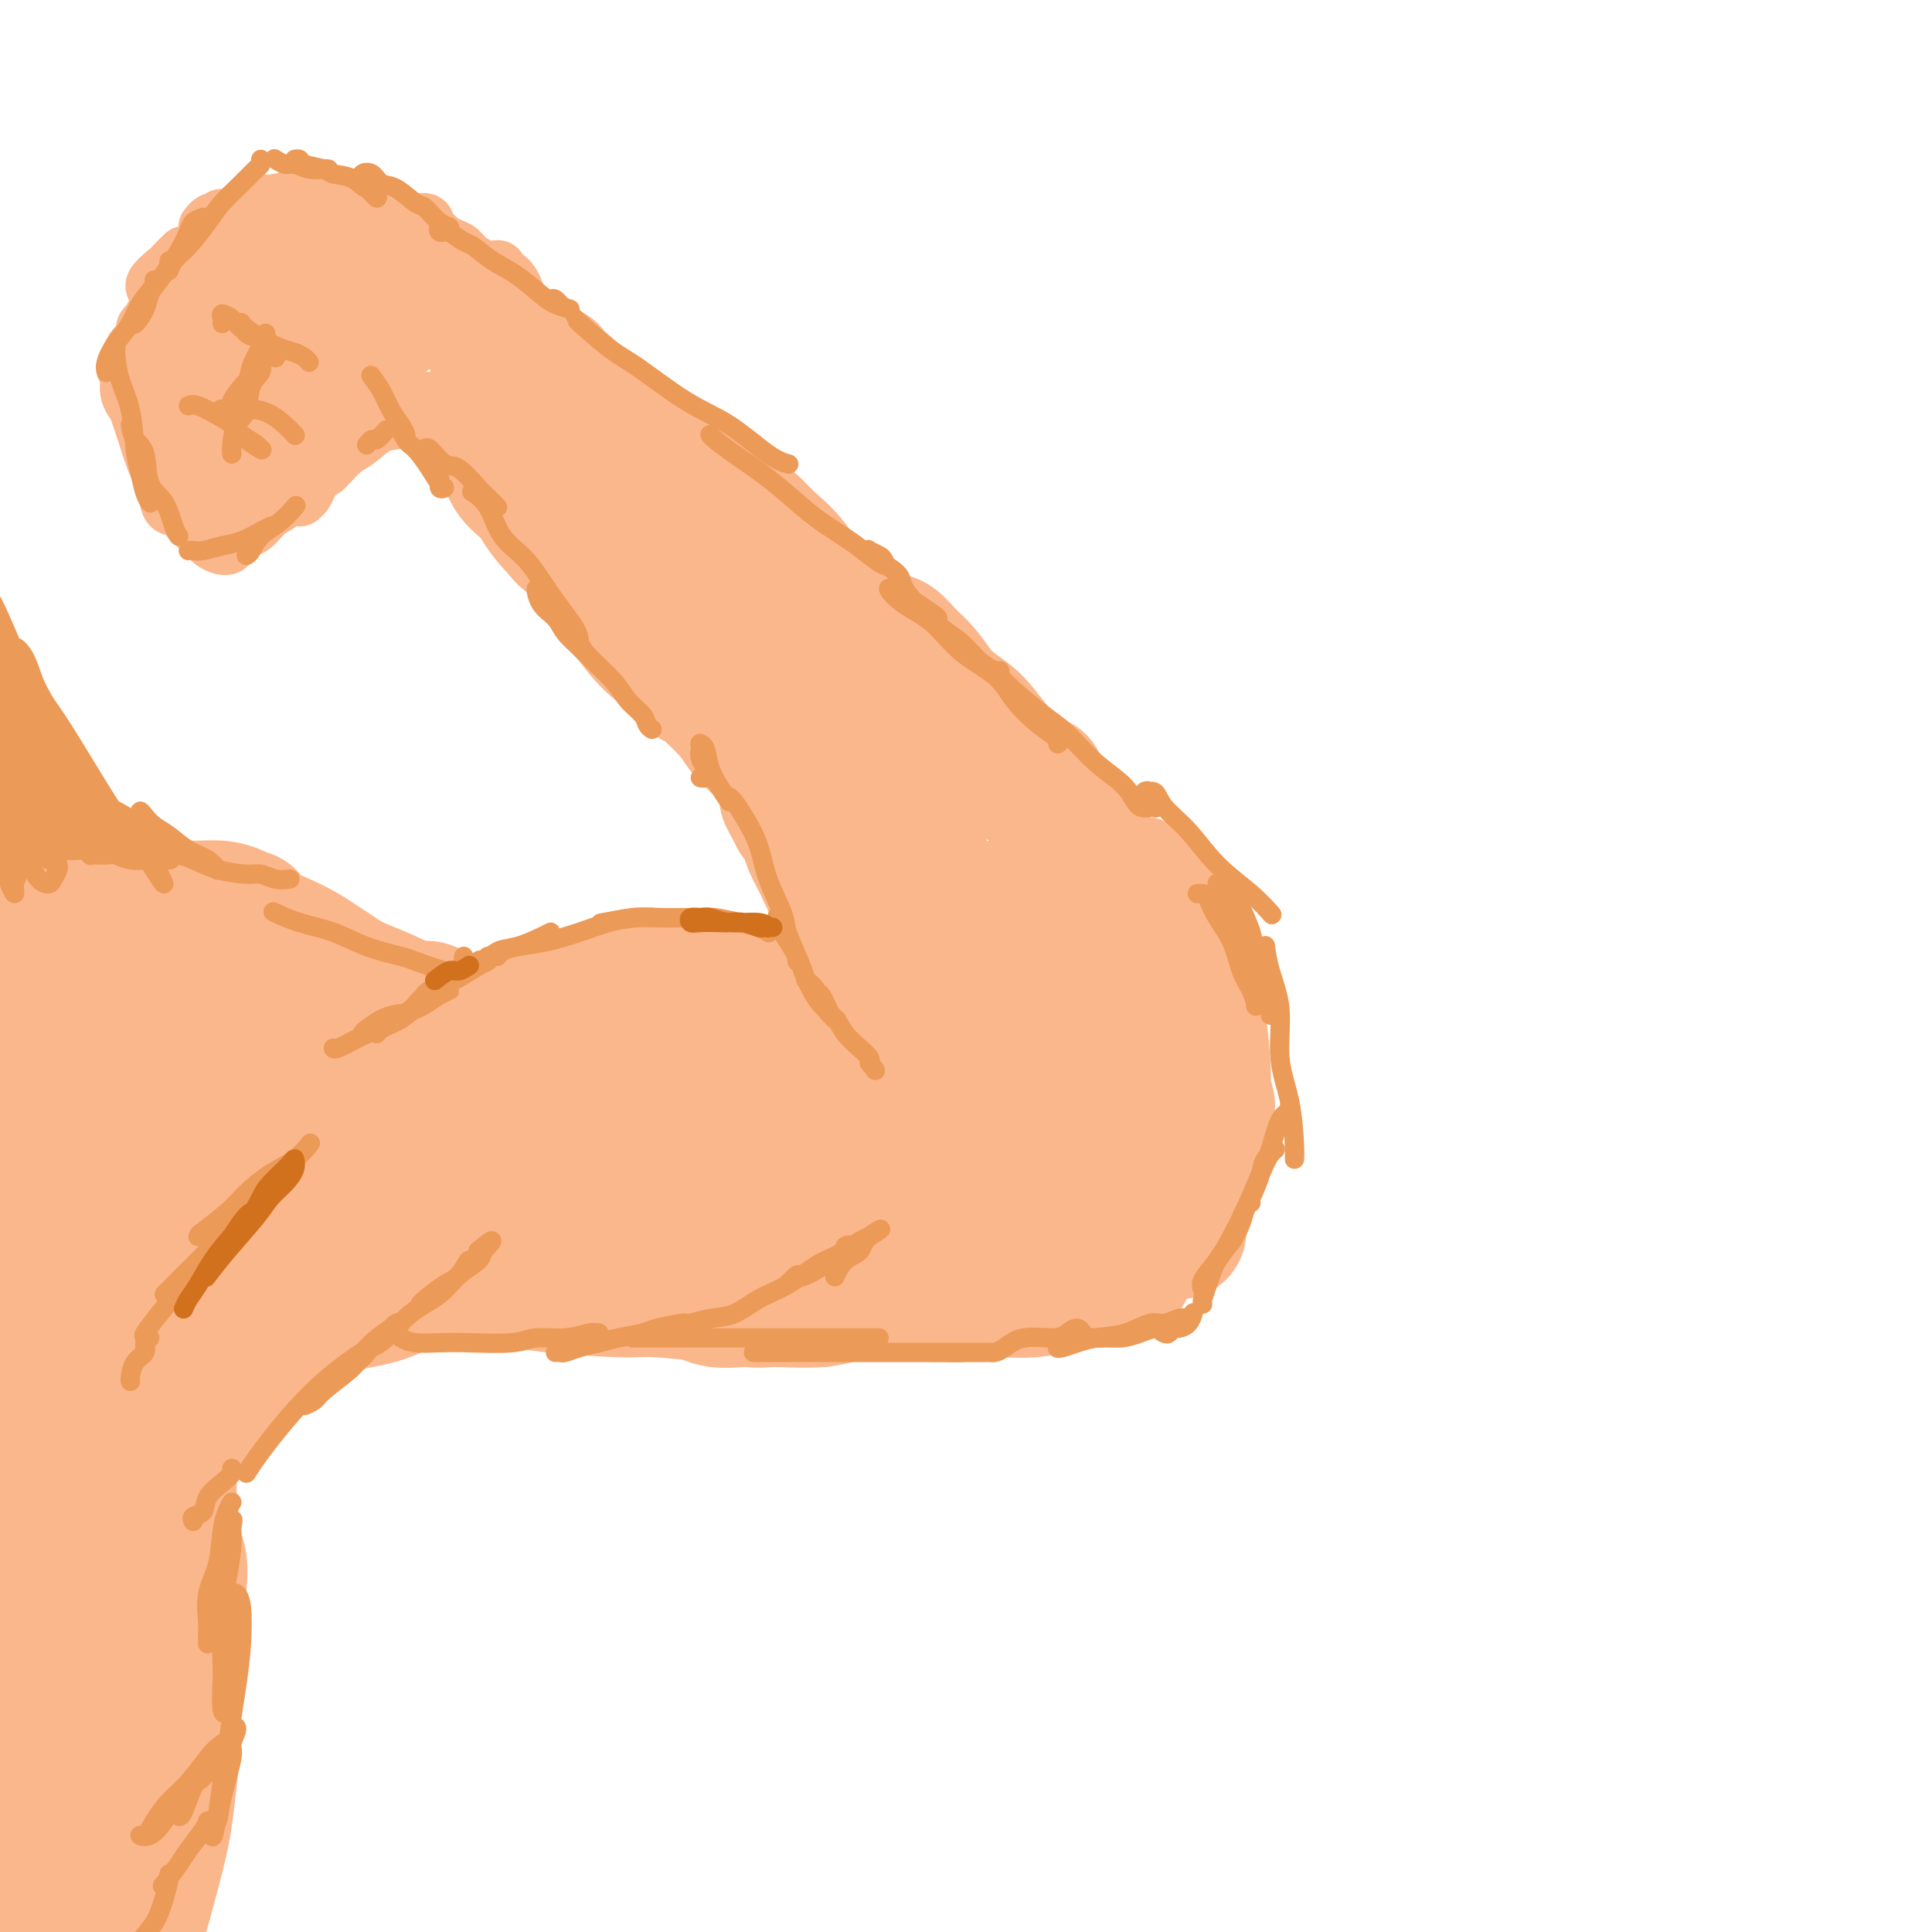 <svg viewBox='0 0 400 400' version='1.1' xmlns='http://www.w3.org/2000/svg' xmlns:xlink='http://www.w3.org/1999/xlink'><g fill='none' stroke='#FBB78C' stroke-width='28' stroke-linecap='round' stroke-linejoin='round'><path d='M15,193c-1.066,0.420 -2.132,0.841 -3,1c-0.868,0.159 -1.537,0.057 -2,0c-0.463,-0.057 -0.719,-0.068 -1,0c-0.281,0.068 -0.587,0.215 -1,0c-0.413,-0.215 -0.933,-0.794 -1,-1c-0.067,-0.206 0.320,-0.041 1,0c0.680,0.041 1.655,-0.042 2,0c0.345,0.042 0.061,0.207 1,0c0.939,-0.207 3.103,-0.788 5,-1c1.897,-0.212 3.528,-0.057 6,0c2.472,0.057 5.784,0.015 8,0c2.216,-0.015 3.336,-0.004 5,0c1.664,0.004 3.874,0.001 6,0c2.126,-0.001 4.169,-0.000 6,0c1.831,0.000 3.450,0.000 4,0c0.550,-0.000 0.031,-0.001 0,0c-0.031,0.001 0.424,0.005 0,0c-0.424,-0.005 -1.729,-0.017 -3,0c-1.271,0.017 -2.509,0.064 -4,0c-1.491,-0.064 -3.234,-0.239 -6,0c-2.766,0.239 -6.555,0.891 -9,1c-2.445,0.109 -3.547,-0.325 -6,0c-2.453,0.325 -6.257,1.408 -9,2c-2.743,0.592 -4.423,0.691 -6,1c-1.577,0.309 -3.049,0.826 -4,1c-0.951,0.174 -1.379,0.003 -1,0c0.379,-0.003 1.567,0.160 2,0c0.433,-0.160 0.110,-0.645 1,-1c0.890,-0.355 2.991,-0.580 5,-1c2.009,-0.420 3.925,-1.036 6,-2c2.075,-0.964 4.307,-2.275 6,-3c1.693,-0.725 2.846,-0.862 4,-1'/><path d='M27,189c4.018,-1.463 2.563,-1.120 2,-1c-0.563,0.120 -0.233,0.017 -1,0c-0.767,-0.017 -2.629,0.051 -4,0c-1.371,-0.051 -2.251,-0.222 -4,0c-1.749,0.222 -4.368,0.836 -6,1c-1.632,0.164 -2.278,-0.123 -3,0c-0.722,0.123 -1.519,0.656 -2,1c-0.481,0.344 -0.644,0.497 0,0c0.644,-0.497 2.095,-1.646 4,-2c1.905,-0.354 4.263,0.086 6,0c1.737,-0.086 2.853,-0.700 5,-1c2.147,-0.300 5.324,-0.287 8,0c2.676,0.287 4.849,0.846 7,1c2.151,0.154 4.278,-0.099 6,0c1.722,0.099 3.037,0.549 4,1c0.963,0.451 1.574,0.902 2,1c0.426,0.098 0.668,-0.159 0,0c-0.668,0.159 -2.247,0.732 -3,1c-0.753,0.268 -0.679,0.229 -2,0c-1.321,-0.229 -4.038,-0.650 -6,-1c-1.962,-0.350 -3.169,-0.630 -4,-1c-0.831,-0.370 -1.284,-0.829 -2,-1c-0.716,-0.171 -1.694,-0.054 -2,0c-0.306,0.054 0.061,0.044 1,0c0.939,-0.044 2.452,-0.122 4,0c1.548,0.122 3.131,0.445 5,1c1.869,0.555 4.023,1.342 6,2c1.977,0.658 3.777,1.187 6,2c2.223,0.813 4.868,1.911 7,3c2.132,1.089 3.752,2.168 5,3c1.248,0.832 2.124,1.416 3,2'/><path d='M69,201c2.713,1.691 1.995,1.917 2,2c0.005,0.083 0.732,0.022 1,0c0.268,-0.022 0.077,-0.006 0,0c-0.077,0.006 -0.038,0.003 0,0'/><path d='M52,193c0.952,0.796 1.905,1.591 3,2c1.095,0.409 2.334,0.430 4,1c1.666,0.570 3.760,1.687 6,3c2.240,1.313 4.625,2.821 7,4c2.375,1.179 4.740,2.027 7,3c2.260,0.973 4.416,2.070 6,3c1.584,0.930 2.595,1.694 3,2c0.405,0.306 0.202,0.153 0,0'/><path d='M88,209c0.182,-0.179 0.363,-0.358 1,0c0.637,0.358 1.728,1.254 3,2c1.272,0.746 2.725,1.341 4,2c1.275,0.659 2.374,1.382 4,2c1.626,0.618 3.781,1.133 6,2c2.219,0.867 4.502,2.088 6,3c1.498,0.912 2.211,1.515 3,2c0.789,0.485 1.654,0.853 2,1c0.346,0.147 0.173,0.074 0,0'/><path d='M91,214c1.156,0.007 2.313,0.013 4,0c1.687,-0.013 3.905,-0.046 6,0c2.095,0.046 4.068,0.170 7,0c2.932,-0.170 6.822,-0.634 9,-1c2.178,-0.366 2.643,-0.634 4,-1c1.357,-0.366 3.606,-0.831 5,-1c1.394,-0.169 1.934,-0.042 2,0c0.066,0.042 -0.342,0.001 -1,0c-0.658,-0.001 -1.567,0.039 -3,0c-1.433,-0.039 -3.389,-0.157 -5,0c-1.611,0.157 -2.875,0.589 -4,1c-1.125,0.411 -2.110,0.800 -3,1c-0.890,0.200 -1.684,0.209 -2,0c-0.316,-0.209 -0.153,-0.637 0,-1c0.153,-0.363 0.298,-0.661 1,-1c0.702,-0.339 1.961,-0.721 3,-1c1.039,-0.279 1.856,-0.457 3,-1c1.144,-0.543 2.614,-1.452 4,-2c1.386,-0.548 2.687,-0.735 4,-1c1.313,-0.265 2.639,-0.607 4,-1c1.361,-0.393 2.756,-0.837 4,-1c1.244,-0.163 2.335,-0.044 3,0c0.665,0.044 0.904,0.013 1,0c0.096,-0.013 0.048,-0.006 0,0'/><path d='M104,210c-0.195,0.172 -0.390,0.343 1,0c1.390,-0.343 4.367,-1.201 7,-2c2.633,-0.799 4.924,-1.538 7,-2c2.076,-0.462 3.936,-0.645 6,-1c2.064,-0.355 4.330,-0.880 6,-1c1.670,-0.120 2.742,0.165 4,0c1.258,-0.165 2.702,-0.780 3,-1c0.298,-0.220 -0.552,-0.045 -1,0c-0.448,0.045 -0.496,-0.040 -1,0c-0.504,0.040 -1.466,0.206 -2,0c-0.534,-0.206 -0.640,-0.783 -1,-1c-0.360,-0.217 -0.975,-0.073 -1,0c-0.025,0.073 0.541,0.074 1,0c0.459,-0.074 0.812,-0.222 2,0c1.188,0.222 3.212,0.815 5,1c1.788,0.185 3.340,-0.037 5,0c1.660,0.037 3.429,0.335 5,1c1.571,0.665 2.943,1.699 4,2c1.057,0.301 1.798,-0.130 2,0c0.202,0.130 -0.136,0.823 0,1c0.136,0.177 0.745,-0.161 1,0c0.255,0.161 0.156,0.821 0,1c-0.156,0.179 -0.367,-0.122 0,0c0.367,0.122 1.314,0.666 2,1c0.686,0.334 1.111,0.457 2,1c0.889,0.543 2.242,1.504 3,2c0.758,0.496 0.921,0.525 2,1c1.079,0.475 3.073,1.395 4,2c0.927,0.605 0.788,0.894 1,1c0.212,0.106 0.775,0.030 1,0c0.225,-0.030 0.113,-0.015 0,0'/><path d='M196,221c-1.013,-1.428 -2.026,-2.856 -3,-4c-0.974,-1.144 -1.907,-2.003 -3,-4c-1.093,-1.997 -2.344,-5.130 -4,-8c-1.656,-2.870 -3.716,-5.475 -5,-8c-1.284,-2.525 -1.791,-4.970 -3,-7c-1.209,-2.030 -3.118,-3.645 -4,-5c-0.882,-1.355 -0.736,-2.451 -1,-3c-0.264,-0.549 -0.937,-0.550 -1,0c-0.063,0.550 0.482,1.653 1,3c0.518,1.347 1.007,2.939 2,5c0.993,2.061 2.490,4.591 4,7c1.510,2.409 3.033,4.695 4,6c0.967,1.305 1.378,1.628 2,3c0.622,1.372 1.455,3.793 2,5c0.545,1.207 0.801,1.200 1,1c0.199,-0.200 0.342,-0.593 0,-1c-0.342,-0.407 -1.169,-0.829 -2,-2c-0.831,-1.171 -1.665,-3.093 -3,-6c-1.335,-2.907 -3.170,-6.801 -5,-10c-1.830,-3.199 -3.653,-5.705 -5,-8c-1.347,-2.295 -2.217,-4.380 -3,-6c-0.783,-1.620 -1.478,-2.774 -2,-4c-0.522,-1.226 -0.872,-2.525 -1,-3c-0.128,-0.475 -0.033,-0.125 0,0c0.033,0.125 0.006,0.027 0,0c-0.006,-0.027 0.009,0.018 0,0c-0.009,-0.018 -0.044,-0.098 0,0c0.044,0.098 0.166,0.372 0,0c-0.166,-0.372 -0.619,-1.392 -1,-2c-0.381,-0.608 -0.691,-0.804 -1,-1'/><path d='M165,169c-3.667,-7.000 -1.833,-3.500 0,0'/><path d='M158,155c-1.530,-1.410 -3.060,-2.820 -4,-4c-0.940,-1.180 -1.292,-2.131 -3,-4c-1.708,-1.869 -4.774,-4.657 -7,-7c-2.226,-2.343 -3.613,-4.241 -5,-6c-1.387,-1.759 -2.776,-3.378 -4,-5c-1.224,-1.622 -2.284,-3.246 -3,-4c-0.716,-0.754 -1.087,-0.638 -1,0c0.087,0.638 0.631,1.799 1,2c0.369,0.201 0.561,-0.556 1,0c0.439,0.556 1.125,2.426 2,4c0.875,1.574 1.938,2.853 3,4c1.062,1.147 2.121,2.162 3,3c0.879,0.838 1.577,1.498 2,2c0.423,0.502 0.572,0.846 1,1c0.428,0.154 1.135,0.117 1,0c-0.135,-0.117 -1.114,-0.314 -2,-1c-0.886,-0.686 -1.680,-1.861 -3,-3c-1.320,-1.139 -3.167,-2.243 -5,-4c-1.833,-1.757 -3.652,-4.168 -5,-6c-1.348,-1.832 -2.226,-3.084 -3,-4c-0.774,-0.916 -1.444,-1.496 -2,-2c-0.556,-0.504 -0.998,-0.931 -1,-1c-0.002,-0.069 0.435,0.221 1,1c0.565,0.779 1.259,2.049 2,3c0.741,0.951 1.528,1.585 2,2c0.472,0.415 0.630,0.613 1,1c0.370,0.387 0.953,0.964 1,1c0.047,0.036 -0.440,-0.468 -1,-1c-0.560,-0.532 -1.191,-1.091 -2,-2c-0.809,-0.909 -1.795,-2.168 -3,-4c-1.205,-1.832 -2.630,-4.238 -4,-6c-1.370,-1.762 -2.685,-2.881 -4,-4'/><path d='M117,111c-6.883,-7.593 -3.589,-4.577 -3,-4c0.589,0.577 -1.527,-1.286 -2,-2c-0.473,-0.714 0.697,-0.278 1,0c0.303,0.278 -0.261,0.397 0,1c0.261,0.603 1.346,1.688 2,2c0.654,0.312 0.875,-0.149 1,0c0.125,0.149 0.153,0.909 0,1c-0.153,0.091 -0.487,-0.486 -1,-1c-0.513,-0.514 -1.207,-0.965 -2,-2c-0.793,-1.035 -1.687,-2.656 -3,-4c-1.313,-1.344 -3.045,-2.413 -4,-4c-0.955,-1.587 -1.132,-3.694 -2,-5c-0.868,-1.306 -2.426,-1.813 -3,-2c-0.574,-0.187 -0.164,-0.053 0,0c0.164,0.053 0.082,0.027 0,0'/><path d='M106,85c0.849,0.070 1.697,0.140 3,1c1.303,0.860 3.060,2.511 5,4c1.940,1.489 4.062,2.816 6,4c1.938,1.184 3.693,2.223 6,4c2.307,1.777 5.165,4.291 8,6c2.835,1.709 5.648,2.614 8,4c2.352,1.386 4.243,3.253 5,4c0.757,0.747 0.378,0.373 0,0'/><path d='M114,77c-0.225,0.331 -0.450,0.662 0,1c0.450,0.338 1.574,0.683 3,2c1.426,1.317 3.153,3.607 5,6c1.847,2.393 3.815,4.889 6,7c2.185,2.111 4.588,3.838 6,5c1.412,1.162 1.832,1.761 2,2c0.168,0.239 0.084,0.120 0,0'/><path d='M123,85c0.624,0.201 1.248,0.402 2,1c0.752,0.598 1.633,1.594 3,3c1.367,1.406 3.219,3.224 5,5c1.781,1.776 3.490,3.512 5,5c1.510,1.488 2.819,2.727 4,4c1.181,1.273 2.233,2.579 3,3c0.767,0.421 1.247,-0.042 1,0c-0.247,0.042 -1.223,0.590 -2,0c-0.777,-0.590 -1.357,-2.317 -2,-4c-0.643,-1.683 -1.351,-3.323 -2,-4c-0.649,-0.677 -1.239,-0.393 -1,0c0.239,0.393 1.307,0.894 3,2c1.693,1.106 4.010,2.815 6,5c1.990,2.185 3.654,4.844 6,7c2.346,2.156 5.375,3.807 8,6c2.625,2.193 4.847,4.927 7,7c2.153,2.073 4.237,3.483 6,5c1.763,1.517 3.205,3.139 4,4c0.795,0.861 0.941,0.960 1,1c0.059,0.040 0.029,0.020 0,0'/><path d='M159,112c-0.673,-0.667 -1.345,-1.334 -2,-2c-0.655,-0.666 -1.291,-1.330 -1,-1c0.291,0.330 1.510,1.655 3,3c1.490,1.345 3.251,2.712 5,5c1.749,2.288 3.487,5.499 6,8c2.513,2.501 5.803,4.294 8,6c2.197,1.706 3.302,3.325 5,5c1.698,1.675 3.991,3.406 6,5c2.009,1.594 3.735,3.049 5,4c1.265,0.951 2.070,1.396 2,1c-0.070,-0.396 -1.016,-1.634 -2,-3c-0.984,-1.366 -2.006,-2.859 -3,-4c-0.994,-1.141 -1.959,-1.928 -3,-3c-1.041,-1.072 -2.159,-2.429 -3,-3c-0.841,-0.571 -1.405,-0.357 -1,0c0.405,0.357 1.779,0.857 3,2c1.221,1.143 2.288,2.928 4,5c1.712,2.072 4.069,4.429 6,6c1.931,1.571 3.435,2.354 5,4c1.565,1.646 3.190,4.154 5,6c1.810,1.846 3.805,3.031 5,4c1.195,0.969 1.591,1.722 2,2c0.409,0.278 0.831,0.079 1,0c0.169,-0.079 0.084,-0.040 0,0'/><path d='M195,145c-0.788,-0.912 -1.575,-1.824 -2,-2c-0.425,-0.176 -0.487,0.384 0,1c0.487,0.616 1.524,1.290 2,2c0.476,0.710 0.391,1.458 1,2c0.609,0.542 1.911,0.877 4,3c2.089,2.123 4.966,6.033 7,8c2.034,1.967 3.225,1.991 5,3c1.775,1.009 4.136,3.002 6,5c1.864,1.998 3.233,3.999 4,5c0.767,1.001 0.934,1.000 1,1c0.066,-0.000 0.033,-0.000 0,0'/><path d='M249,227c0.499,0.587 0.997,1.175 1,2c0.003,0.825 -0.491,1.888 -1,3c-0.509,1.112 -1.035,2.272 -2,4c-0.965,1.728 -2.371,4.022 -3,6c-0.629,1.978 -0.481,3.638 -1,5c-0.519,1.362 -1.705,2.426 -2,3c-0.295,0.574 0.300,0.657 1,0c0.700,-0.657 1.505,-2.053 2,-3c0.495,-0.947 0.679,-1.446 1,-2c0.321,-0.554 0.780,-1.163 1,-1c0.220,0.163 0.203,1.098 0,2c-0.203,0.902 -0.591,1.770 -1,3c-0.409,1.230 -0.840,2.820 -1,4c-0.160,1.180 -0.050,1.949 0,2c0.050,0.051 0.041,-0.618 0,-1c-0.041,-0.382 -0.112,-0.478 0,-1c0.112,-0.522 0.409,-1.471 1,-3c0.591,-1.529 1.476,-3.637 2,-6c0.524,-2.363 0.685,-4.979 1,-8c0.315,-3.021 0.782,-6.445 1,-9c0.218,-2.555 0.185,-4.241 0,-7c-0.185,-2.759 -0.523,-6.590 -1,-9c-0.477,-2.410 -1.094,-3.400 -2,-5c-0.906,-1.600 -2.102,-3.810 -3,-5c-0.898,-1.190 -1.498,-1.359 -2,-2c-0.502,-0.641 -0.906,-1.754 -2,-3c-1.094,-1.246 -2.879,-2.626 -4,-4c-1.121,-1.374 -1.576,-2.744 -2,-4c-0.424,-1.256 -0.815,-2.399 -1,-3c-0.185,-0.601 -0.165,-0.662 0,-1c0.165,-0.338 0.476,-0.954 1,-1c0.524,-0.046 1.262,0.477 2,1'/><path d='M235,184c0.921,-0.382 2.223,0.663 3,1c0.777,0.337 1.030,-0.036 1,0c-0.030,0.036 -0.343,0.479 -1,0c-0.657,-0.479 -1.660,-1.881 -2,-2c-0.340,-0.119 -0.019,1.043 0,2c0.019,0.957 -0.264,1.707 0,3c0.264,1.293 1.076,3.128 2,5c0.924,1.872 1.959,3.780 3,6c1.041,2.220 2.088,4.752 3,7c0.912,2.248 1.689,4.214 2,5c0.311,0.786 0.155,0.393 0,0'/><path d='M233,263c-0.100,-0.100 -0.201,-0.200 -1,0c-0.799,0.200 -2.298,0.698 -4,1c-1.702,0.302 -3.609,0.406 -6,1c-2.391,0.594 -5.265,1.676 -8,2c-2.735,0.324 -5.329,-0.111 -8,0c-2.671,0.111 -5.418,0.769 -7,1c-1.582,0.231 -2.001,0.036 -3,0c-0.999,-0.036 -2.580,0.088 -3,0c-0.420,-0.088 0.321,-0.387 1,-1c0.679,-0.613 1.295,-1.538 2,-2c0.705,-0.462 1.498,-0.461 3,-1c1.502,-0.539 3.715,-1.620 5,-2c1.285,-0.380 1.644,-0.060 2,0c0.356,0.060 0.708,-0.139 1,0c0.292,0.139 0.525,0.615 0,1c-0.525,0.385 -1.806,0.677 -3,1c-1.194,0.323 -2.300,0.675 -4,1c-1.700,0.325 -3.995,0.623 -6,1c-2.005,0.377 -3.722,0.833 -6,1c-2.278,0.167 -5.118,0.045 -7,0c-1.882,-0.045 -2.805,-0.013 -4,0c-1.195,0.013 -2.660,0.006 -4,0c-1.340,-0.006 -2.554,-0.012 -3,0c-0.446,0.012 -0.125,0.042 0,0c0.125,-0.042 0.054,-0.155 0,0c-0.054,0.155 -0.092,0.577 0,1c0.092,0.423 0.313,0.845 0,1c-0.313,0.155 -1.161,0.042 -2,0c-0.839,-0.042 -1.668,-0.012 -3,0c-1.332,0.012 -3.166,0.006 -5,0'/><path d='M160,269c-8.200,0.689 -5.200,-1.089 -5,-2c0.200,-0.911 -2.400,-0.954 -5,-2c-2.600,-1.046 -5.202,-3.093 -7,-4c-1.798,-0.907 -2.793,-0.674 -4,-1c-1.207,-0.326 -2.624,-1.212 -4,-2c-1.376,-0.788 -2.709,-1.479 -4,-2c-1.291,-0.521 -2.540,-0.871 -3,-1c-0.460,-0.129 -0.131,-0.037 0,0c0.131,0.037 0.066,0.018 0,0'/><path d='M118,254c-1.427,0.552 -2.854,1.103 -5,2c-2.146,0.897 -5.012,2.139 -7,3c-1.988,0.861 -3.097,1.342 -5,2c-1.903,0.658 -4.601,1.493 -7,2c-2.399,0.507 -4.499,0.686 -6,1c-1.501,0.314 -2.402,0.765 -3,1c-0.598,0.235 -0.892,0.256 -1,0c-0.108,-0.256 -0.031,-0.787 0,-1c0.031,-0.213 0.015,-0.106 0,0'/><path d='M102,261c-0.989,-0.217 -1.978,-0.433 -3,0c-1.022,0.433 -2.077,1.516 -4,2c-1.923,0.484 -4.714,0.368 -7,1c-2.286,0.632 -4.068,2.012 -6,3c-1.932,0.988 -4.015,1.585 -6,2c-1.985,0.415 -3.871,0.650 -5,1c-1.129,0.350 -1.502,0.817 -2,1c-0.498,0.183 -1.121,0.082 -1,0c0.121,-0.082 0.988,-0.145 1,0c0.012,0.145 -0.829,0.497 -2,1c-1.171,0.503 -2.672,1.158 -4,2c-1.328,0.842 -2.483,1.872 -4,3c-1.517,1.128 -3.397,2.354 -5,3c-1.603,0.646 -2.930,0.712 -4,1c-1.070,0.288 -1.883,0.798 -2,1c-0.117,0.202 0.464,0.095 1,0c0.536,-0.095 1.029,-0.180 2,-1c0.971,-0.820 2.420,-2.377 3,-3c0.580,-0.623 0.290,-0.311 0,0'/><path d='M61,275c-0.389,0.367 -0.779,0.733 -2,2c-1.221,1.267 -3.274,3.433 -5,5c-1.726,1.567 -3.125,2.534 -5,4c-1.875,1.466 -4.224,3.429 -6,5c-1.776,1.571 -2.977,2.749 -4,4c-1.023,1.251 -1.868,2.577 -2,3c-0.132,0.423 0.448,-0.055 1,-1c0.552,-0.945 1.076,-2.356 2,-3c0.924,-0.644 2.249,-0.519 3,-1c0.751,-0.481 0.929,-1.566 1,-2c0.071,-0.434 0.036,-0.217 0,0'/><path d='M46,290c-0.195,-0.339 -0.390,-0.678 -1,0c-0.610,0.678 -1.634,2.374 -3,4c-1.366,1.626 -3.074,3.182 -5,5c-1.926,1.818 -4.071,3.899 -6,6c-1.929,2.101 -3.641,4.223 -5,6c-1.359,1.777 -2.366,3.209 -3,4c-0.634,0.791 -0.895,0.940 -1,1c-0.105,0.060 -0.052,0.030 0,0'/><path d='M86,234c-0.055,-0.766 -0.110,-1.532 -1,-2c-0.890,-0.468 -2.614,-0.639 -5,0c-2.386,0.639 -5.433,2.088 -9,4c-3.567,1.912 -7.655,4.288 -12,7c-4.345,2.712 -8.949,5.762 -13,8c-4.051,2.238 -7.551,3.665 -10,5c-2.449,1.335 -3.847,2.579 -5,3c-1.153,0.421 -2.060,0.019 -2,-1c0.060,-1.019 1.086,-2.656 3,-5c1.914,-2.344 4.714,-5.397 8,-9c3.286,-3.603 7.057,-7.756 10,-11c2.943,-3.244 5.058,-5.578 6,-8c0.942,-2.422 0.713,-4.931 0,-6c-0.713,-1.069 -1.909,-0.697 -4,0c-2.091,0.697 -5.078,1.720 -9,3c-3.922,1.280 -8.780,2.817 -13,5c-4.220,2.183 -7.802,5.014 -11,7c-3.198,1.986 -6.011,3.129 -8,4c-1.989,0.871 -3.155,1.472 -3,1c0.155,-0.472 1.630,-2.015 4,-4c2.370,-1.985 5.636,-4.410 9,-7c3.364,-2.590 6.825,-5.344 10,-8c3.175,-2.656 6.063,-5.212 8,-7c1.937,-1.788 2.924,-2.807 3,-4c0.076,-1.193 -0.759,-2.558 -2,-3c-1.241,-0.442 -2.887,0.040 -6,1c-3.113,0.960 -7.693,2.398 -11,4c-3.307,1.602 -5.340,3.368 -9,6c-3.660,2.632 -8.947,6.132 -12,8c-3.053,1.868 -3.872,2.105 -4,2c-0.128,-0.105 0.436,-0.553 1,-1'/><path d='M-1,226c-2.654,1.824 2.711,-1.117 7,-4c4.289,-2.883 7.503,-5.708 11,-8c3.497,-2.292 7.278,-4.051 10,-6c2.722,-1.949 4.385,-4.090 5,-5c0.615,-0.910 0.183,-0.591 -1,0c-1.183,0.591 -3.117,1.452 -6,3c-2.883,1.548 -6.714,3.781 -10,6c-3.286,2.219 -6.026,4.423 -9,7c-2.974,2.577 -6.181,5.525 -9,8c-2.819,2.475 -5.251,4.475 -6,6c-0.749,1.525 0.186,2.575 2,3c1.814,0.425 4.509,0.226 8,-1c3.491,-1.226 7.780,-3.477 13,-5c5.220,-1.523 11.372,-2.317 16,-3c4.628,-0.683 7.732,-1.255 11,-1c3.268,0.255 6.701,1.335 7,4c0.299,2.665 -2.535,6.913 -4,10c-1.465,3.087 -1.561,5.014 -6,10c-4.439,4.986 -13.222,13.032 -19,19c-5.778,5.968 -8.550,9.858 -11,13c-2.450,3.142 -4.577,5.535 -7,8c-2.423,2.465 -5.143,5.001 -6,6c-0.857,0.999 0.149,0.459 2,-1c1.851,-1.459 4.546,-3.838 8,-7c3.454,-3.162 7.665,-7.105 12,-11c4.335,-3.895 8.793,-7.740 12,-11c3.207,-3.260 5.163,-5.934 6,-7c0.837,-1.066 0.554,-0.523 0,0c-0.554,0.523 -1.380,1.025 -4,3c-2.620,1.975 -7.034,5.421 -12,10c-4.966,4.579 -10.483,10.289 -16,16'/><path d='M3,288c-6.877,6.879 -8.070,9.577 -10,12c-1.930,2.423 -4.596,4.570 -6,7c-1.404,2.430 -1.546,5.141 -1,6c0.546,0.859 1.782,-0.135 4,-2c2.218,-1.865 5.420,-4.602 9,-8c3.580,-3.398 7.539,-7.457 12,-13c4.461,-5.543 9.424,-12.571 13,-18c3.576,-5.429 5.766,-9.261 7,-13c1.234,-3.739 1.512,-7.385 1,-10c-0.512,-2.615 -1.813,-4.199 -3,-5c-1.187,-0.801 -2.260,-0.820 -6,1c-3.740,1.820 -10.147,5.479 -14,8c-3.853,2.521 -5.153,3.903 -8,6c-2.847,2.097 -7.243,4.907 -10,7c-2.757,2.093 -3.877,3.468 -4,4c-0.123,0.532 0.749,0.223 2,-1c1.251,-1.223 2.880,-3.358 6,-6c3.120,-2.642 7.731,-5.790 12,-10c4.269,-4.210 8.198,-9.480 11,-13c2.802,-3.520 4.478,-5.288 6,-7c1.522,-1.712 2.889,-3.366 3,-4c0.111,-0.634 -1.033,-0.247 -3,2c-1.967,2.247 -4.756,6.355 -7,9c-2.244,2.645 -3.944,3.828 -6,6c-2.056,2.172 -4.468,5.332 -8,10c-3.532,4.668 -8.184,10.843 -11,15c-2.816,4.157 -3.794,6.296 -5,9c-1.206,2.704 -2.638,5.973 -3,8c-0.362,2.027 0.346,2.811 3,2c2.654,-0.811 7.253,-3.218 11,-5c3.747,-1.782 6.642,-2.938 10,-5c3.358,-2.062 7.179,-5.031 11,-8'/><path d='M19,272c4.628,-2.860 5.698,-3.509 6,-3c0.302,0.509 -0.165,2.175 -1,4c-0.835,1.825 -2.040,3.810 -5,7c-2.960,3.190 -7.676,7.585 -12,12c-4.324,4.415 -8.254,8.850 -12,13c-3.746,4.150 -7.306,8.013 -10,11c-2.694,2.987 -4.522,5.097 -5,6c-0.478,0.903 0.392,0.600 1,0c0.608,-0.600 0.953,-1.496 4,-5c3.047,-3.504 8.796,-9.616 13,-14c4.204,-4.384 6.863,-7.039 10,-10c3.137,-2.961 6.750,-6.227 9,-8c2.250,-1.773 3.136,-2.053 3,-1c-0.136,1.053 -1.293,3.439 -4,7c-2.707,3.561 -6.962,8.297 -10,12c-3.038,3.703 -4.858,6.373 -8,11c-3.142,4.627 -7.605,11.212 -10,15c-2.395,3.788 -2.721,4.781 -3,6c-0.279,1.219 -0.512,2.666 0,3c0.512,0.334 1.769,-0.446 4,-3c2.231,-2.554 5.436,-6.884 9,-11c3.564,-4.116 7.487,-8.019 11,-13c3.513,-4.981 6.617,-11.041 9,-15c2.383,-3.959 4.044,-5.816 5,-8c0.956,-2.184 1.206,-4.696 1,-6c-0.206,-1.304 -0.867,-1.400 -2,0c-1.133,1.400 -2.737,4.295 -5,8c-2.263,3.705 -5.184,8.220 -8,13c-2.816,4.780 -5.527,9.825 -8,15c-2.473,5.175 -4.706,10.478 -6,14c-1.294,3.522 -1.647,5.261 -2,7'/><path d='M-7,339c-2.857,7.198 -2.000,7.193 -2,8c0.000,0.807 -0.857,2.426 0,1c0.857,-1.426 3.428,-5.899 5,-9c1.572,-3.101 2.147,-4.831 5,-10c2.853,-5.169 7.986,-13.776 12,-20c4.014,-6.224 6.909,-10.065 9,-13c2.091,-2.935 3.378,-4.965 4,-6c0.622,-1.035 0.580,-1.074 0,0c-0.580,1.074 -1.698,3.263 -4,7c-2.302,3.737 -5.788,9.023 -8,13c-2.212,3.977 -3.151,6.645 -6,12c-2.849,5.355 -7.607,13.396 -10,18c-2.393,4.604 -2.422,5.769 -3,8c-0.578,2.231 -1.707,5.528 -2,7c-0.293,1.472 0.249,1.120 2,-1c1.751,-2.120 4.712,-6.008 7,-9c2.288,-2.992 3.904,-5.086 7,-11c3.096,-5.914 7.673,-15.646 11,-22c3.327,-6.354 5.404,-9.331 7,-12c1.596,-2.669 2.709,-5.031 3,-6c0.291,-0.969 -0.241,-0.543 -1,1c-0.759,1.543 -1.745,4.205 -3,7c-1.255,2.795 -2.778,5.723 -4,10c-1.222,4.277 -2.141,9.905 -3,15c-0.859,5.095 -1.658,9.659 -2,13c-0.342,3.341 -0.229,5.460 0,8c0.229,2.540 0.572,5.501 1,7c0.428,1.499 0.939,1.536 1,1c0.061,-0.536 -0.330,-1.644 0,-5c0.330,-3.356 1.380,-8.959 2,-13c0.620,-4.041 0.810,-6.521 1,-9'/><path d='M22,329c1.072,-6.072 1.752,-8.253 2,-10c0.248,-1.747 0.062,-3.059 0,-3c-0.062,0.059 -0.002,1.490 0,3c0.002,1.510 -0.056,3.098 0,7c0.056,3.902 0.224,10.119 0,15c-0.224,4.881 -0.842,8.427 -1,12c-0.158,3.573 0.142,7.173 0,10c-0.142,2.827 -0.728,4.880 -1,6c-0.272,1.120 -0.230,1.309 0,1c0.230,-0.309 0.648,-1.114 1,-4c0.352,-2.886 0.639,-7.853 1,-11c0.361,-3.147 0.798,-4.473 1,-6c0.202,-1.527 0.171,-3.254 0,-3c-0.171,0.254 -0.483,2.489 -1,5c-0.517,2.511 -1.240,5.299 -2,9c-0.760,3.701 -1.556,8.314 -3,13c-1.444,4.686 -3.535,9.445 -5,14c-1.465,4.555 -2.303,8.907 -3,12c-0.697,3.093 -1.253,4.929 -2,7c-0.747,2.071 -1.686,4.377 -2,5c-0.314,0.623 -0.002,-0.438 0,-2c0.002,-1.562 -0.305,-3.626 0,-7c0.305,-3.374 1.224,-8.059 2,-12c0.776,-3.941 1.411,-7.138 2,-9c0.589,-1.862 1.134,-2.388 1,-2c-0.134,0.388 -0.946,1.689 -2,4c-1.054,2.311 -2.349,5.633 -4,9c-1.651,3.367 -3.659,6.779 -5,10c-1.341,3.221 -2.015,6.252 -3,9c-0.985,2.748 -2.281,5.214 -3,6c-0.719,0.786 -0.859,-0.107 -1,-1'/><path d='M-6,416c-2.488,4.251 -0.208,-2.622 1,-7c1.208,-4.378 1.344,-6.260 2,-11c0.656,-4.740 1.832,-12.339 3,-20c1.168,-7.661 2.329,-15.386 3,-22c0.671,-6.614 0.850,-12.117 1,-16c0.150,-3.883 0.269,-6.147 0,-7c-0.269,-0.853 -0.926,-0.295 -2,2c-1.074,2.295 -2.566,6.326 -4,11c-1.434,4.674 -2.809,9.991 -4,14c-1.191,4.009 -2.197,6.711 -3,10c-0.803,3.289 -1.404,7.164 -2,10c-0.596,2.836 -1.187,4.634 -1,5c0.187,0.366 1.152,-0.698 2,-3c0.848,-2.302 1.579,-5.841 3,-10c1.421,-4.159 3.533,-8.937 5,-12c1.467,-3.063 2.289,-4.411 3,-5c0.711,-0.589 1.312,-0.420 1,2c-0.312,2.420 -1.535,7.090 -3,12c-1.465,4.910 -3.171,10.060 -5,16c-1.829,5.940 -3.783,12.669 -5,18c-1.217,5.331 -1.699,9.263 -2,13c-0.301,3.737 -0.421,7.280 0,9c0.421,1.720 1.383,1.617 2,0c0.617,-1.617 0.891,-4.748 1,-6c0.109,-1.252 0.055,-0.626 0,0'/><path d='M46,268c-0.456,0.399 -0.911,0.797 0,-1c0.911,-1.797 3.189,-5.791 5,-8c1.811,-2.209 3.155,-2.633 7,-6c3.845,-3.367 10.190,-9.678 14,-13c3.810,-3.322 5.083,-3.655 7,-5c1.917,-1.345 4.476,-3.702 6,-5c1.524,-1.298 2.012,-1.537 1,-1c-1.012,0.537 -3.524,1.851 -6,3c-2.476,1.149 -4.914,2.134 -8,4c-3.086,1.866 -6.818,4.612 -11,7c-4.182,2.388 -8.812,4.416 -12,6c-3.188,1.584 -4.934,2.722 -6,3c-1.066,0.278 -1.450,-0.303 0,-2c1.450,-1.697 4.736,-4.508 8,-7c3.264,-2.492 6.505,-4.664 11,-8c4.495,-3.336 10.243,-7.835 13,-10c2.757,-2.165 2.521,-1.997 4,-3c1.479,-1.003 4.672,-3.178 7,-5c2.328,-1.822 3.793,-3.293 4,-4c0.207,-0.707 -0.842,-0.650 -2,0c-1.158,0.650 -2.426,1.894 -5,4c-2.574,2.106 -6.456,5.073 -10,8c-3.544,2.927 -6.750,5.816 -10,9c-3.250,3.184 -6.545,6.665 -9,10c-2.455,3.335 -4.070,6.523 -5,9c-0.930,2.477 -1.173,4.244 -1,7c0.173,2.756 0.764,6.502 1,8c0.236,1.498 0.118,0.749 0,0'/><path d='M35,293c0.000,0.300 0.001,0.599 0,2c-0.001,1.401 -0.003,3.902 0,8c0.003,4.098 0.011,9.792 0,14c-0.011,4.208 -0.040,6.929 0,11c0.040,4.071 0.151,9.491 0,15c-0.151,5.509 -0.563,11.106 -1,15c-0.437,3.894 -0.899,6.084 -1,8c-0.101,1.916 0.158,3.557 0,4c-0.158,0.443 -0.733,-0.311 -1,-2c-0.267,-1.689 -0.226,-4.314 0,-8c0.226,-3.686 0.638,-8.433 1,-13c0.362,-4.567 0.673,-8.956 1,-13c0.327,-4.044 0.670,-7.745 1,-10c0.330,-2.255 0.645,-3.065 1,-3c0.355,0.065 0.748,1.004 1,2c0.252,0.996 0.361,2.047 0,6c-0.361,3.953 -1.192,10.807 -2,16c-0.808,5.193 -1.591,8.725 -2,13c-0.409,4.275 -0.442,9.294 -1,13c-0.558,3.706 -1.640,6.100 -2,8c-0.360,1.900 0.002,3.306 0,4c-0.002,0.694 -0.368,0.674 0,-1c0.368,-1.674 1.469,-5.003 2,-7c0.531,-1.997 0.491,-2.661 1,-4c0.509,-1.339 1.567,-3.353 2,-4c0.433,-0.647 0.240,0.072 0,2c-0.240,1.928 -0.526,5.066 -1,8c-0.474,2.934 -1.137,5.663 -2,9c-0.863,3.337 -1.925,7.283 -3,11c-1.075,3.717 -2.164,7.205 -3,10c-0.836,2.795 -1.418,4.898 -2,7'/><path d='M24,414c-1.837,7.751 -0.930,3.630 -1,2c-0.070,-1.630 -1.118,-0.768 -1,-3c0.118,-2.232 1.402,-7.556 2,-11c0.598,-3.444 0.508,-5.006 1,-7c0.492,-1.994 1.564,-4.419 2,-5c0.436,-0.581 0.236,0.683 0,3c-0.236,2.317 -0.508,5.689 -1,8c-0.492,2.311 -1.204,3.561 -2,6c-0.796,2.439 -1.677,6.066 -2,9c-0.323,2.934 -0.087,5.175 0,6c0.087,0.825 0.025,0.236 0,0c-0.025,-0.236 -0.012,-0.118 0,0'/><path d='M75,253c-0.372,-0.086 -0.744,-0.173 0,-1c0.744,-0.827 2.603,-2.396 5,-4c2.397,-1.604 5.332,-3.244 9,-5c3.668,-1.756 8.068,-3.629 12,-5c3.932,-1.371 7.394,-2.241 11,-3c3.606,-0.759 7.355,-1.406 10,-2c2.645,-0.594 4.186,-1.135 6,-1c1.814,0.135 3.901,0.945 4,2c0.099,1.055 -1.788,2.356 -3,3c-1.212,0.644 -1.747,0.631 -4,1c-2.253,0.369 -6.223,1.122 -10,2c-3.777,0.878 -7.361,1.883 -11,3c-3.639,1.117 -7.332,2.345 -11,3c-3.668,0.655 -7.310,0.737 -10,1c-2.690,0.263 -4.428,0.709 -5,1c-0.572,0.291 0.022,0.429 1,0c0.978,-0.429 2.341,-1.424 6,-3c3.659,-1.576 9.615,-3.732 14,-5c4.385,-1.268 7.200,-1.647 12,-3c4.800,-1.353 11.585,-3.680 17,-5c5.415,-1.320 9.459,-1.632 13,-2c3.541,-0.368 6.579,-0.790 8,-1c1.421,-0.210 1.227,-0.207 0,0c-1.227,0.207 -3.486,0.620 -6,1c-2.514,0.380 -5.284,0.728 -9,1c-3.716,0.272 -8.378,0.467 -12,1c-3.622,0.533 -6.202,1.405 -8,2c-1.798,0.595 -2.812,0.912 -3,1c-0.188,0.088 0.449,-0.053 2,0c1.551,0.053 4.014,0.301 7,0c2.986,-0.301 6.493,-1.150 10,-2'/><path d='M130,233c5.221,-0.536 8.774,-0.876 12,-1c3.226,-0.124 6.123,-0.033 9,0c2.877,0.033 5.732,0.006 7,0c1.268,-0.006 0.950,0.008 1,0c0.050,-0.008 0.470,-0.040 0,0c-0.470,0.040 -1.830,0.150 -4,0c-2.170,-0.150 -5.151,-0.559 -8,0c-2.849,0.559 -5.568,2.087 -8,3c-2.432,0.913 -4.578,1.211 -6,2c-1.422,0.789 -2.119,2.067 -2,3c0.119,0.933 1.055,1.520 3,2c1.945,0.480 4.899,0.854 7,1c2.101,0.146 3.348,0.065 5,0c1.652,-0.065 3.710,-0.115 6,0c2.290,0.115 4.813,0.394 7,0c2.187,-0.394 4.038,-1.461 5,-2c0.962,-0.539 1.033,-0.549 1,-1c-0.033,-0.451 -0.172,-1.344 -1,-2c-0.828,-0.656 -2.346,-1.074 -4,-1c-1.654,0.074 -3.442,0.639 -5,1c-1.558,0.361 -2.884,0.517 -4,1c-1.116,0.483 -2.022,1.292 -3,2c-0.978,0.708 -2.027,1.314 -2,2c0.027,0.686 1.131,1.452 2,2c0.869,0.548 1.503,0.878 2,1c0.497,0.122 0.856,0.035 1,0c0.144,-0.035 0.072,-0.017 0,0'/><path d='M146,253c0.311,0.325 0.622,0.649 0,1c-0.622,0.351 -2.176,0.728 -3,1c-0.824,0.272 -0.919,0.439 -2,1c-1.081,0.561 -3.148,1.517 -5,2c-1.852,0.483 -3.487,0.494 -6,1c-2.513,0.506 -5.902,1.507 -8,2c-2.098,0.493 -2.903,0.479 -5,1c-2.097,0.521 -5.486,1.576 -7,2c-1.514,0.424 -1.154,0.216 -1,0c0.154,-0.216 0.101,-0.440 1,-1c0.899,-0.560 2.751,-1.456 5,-2c2.249,-0.544 4.896,-0.735 8,-1c3.104,-0.265 6.664,-0.603 10,-1c3.336,-0.397 6.448,-0.852 9,-1c2.552,-0.148 4.544,0.013 6,0c1.456,-0.013 2.376,-0.200 4,0c1.624,0.200 3.952,0.785 5,1c1.048,0.215 0.814,0.058 1,0c0.186,-0.058 0.790,-0.016 1,0c0.210,0.016 0.026,0.007 0,0c-0.026,-0.007 0.107,-0.013 -1,0c-1.107,0.013 -3.455,0.045 -5,0c-1.545,-0.045 -2.289,-0.166 -4,0c-1.711,0.166 -4.390,0.620 -7,1c-2.610,0.380 -5.150,0.686 -8,1c-2.850,0.314 -6.008,0.635 -9,1c-2.992,0.365 -5.816,0.774 -8,1c-2.184,0.226 -3.726,0.268 -6,0c-2.274,-0.268 -5.280,-0.845 -7,-1c-1.720,-0.155 -2.155,0.112 -2,0c0.155,-0.112 0.902,-0.603 2,-1c1.098,-0.397 2.549,-0.698 4,-1'/><path d='M108,260c1.731,-0.535 4.059,-0.873 6,-1c1.941,-0.127 3.496,-0.044 6,0c2.504,0.044 5.959,0.050 8,0c2.041,-0.050 2.669,-0.157 4,0c1.331,0.157 3.365,0.578 4,1c0.635,0.422 -0.130,0.845 -1,1c-0.870,0.155 -1.845,0.042 -3,0c-1.155,-0.042 -2.491,-0.011 -4,0c-1.509,0.011 -3.191,0.004 -6,0c-2.809,-0.004 -6.746,-0.005 -10,0c-3.254,0.005 -5.825,0.014 -8,0c-2.175,-0.014 -3.954,-0.053 -5,0c-1.046,0.053 -1.359,0.198 -3,0c-1.641,-0.198 -4.610,-0.740 -6,-1c-1.390,-0.260 -1.201,-0.238 -1,0c0.201,0.238 0.414,0.693 1,1c0.586,0.307 1.546,0.464 3,1c1.454,0.536 3.403,1.449 6,2c2.597,0.551 5.841,0.740 8,1c2.159,0.260 3.231,0.592 7,1c3.769,0.408 10.233,0.894 14,1c3.767,0.106 4.836,-0.167 8,0c3.164,0.167 8.422,0.773 11,1c2.578,0.227 2.477,0.075 4,0c1.523,-0.075 4.671,-0.073 6,0c1.329,0.073 0.841,0.215 1,0c0.159,-0.215 0.966,-0.789 1,-1c0.034,-0.211 -0.705,-0.060 -1,0c-0.295,0.060 -0.148,0.030 0,0'/><path d='M133,264c-0.991,-0.087 -1.982,-0.173 -2,0c-0.018,0.173 0.937,0.607 2,1c1.063,0.393 2.233,0.746 4,1c1.767,0.254 4.130,0.409 6,1c1.870,0.591 3.247,1.617 5,2c1.753,0.383 3.880,0.122 6,0c2.120,-0.122 4.231,-0.104 7,0c2.769,0.104 6.196,0.294 9,0c2.804,-0.294 4.983,-1.070 8,-2c3.017,-0.930 6.870,-2.012 10,-3c3.130,-0.988 5.535,-1.881 8,-3c2.465,-1.119 4.990,-2.462 6,-3c1.010,-0.538 0.505,-0.269 0,0'/><path d='M184,230c0.023,-0.673 0.045,-1.346 0,-2c-0.045,-0.654 -0.159,-1.288 -1,-1c-0.841,0.288 -2.409,1.498 -4,3c-1.591,1.502 -3.206,3.295 -5,5c-1.794,1.705 -3.767,3.320 -5,5c-1.233,1.680 -1.724,3.424 -2,5c-0.276,1.576 -0.336,2.982 0,4c0.336,1.018 1.067,1.646 3,1c1.933,-0.646 5.066,-2.566 8,-4c2.934,-1.434 5.669,-2.381 8,-4c2.331,-1.619 4.259,-3.909 6,-6c1.741,-2.091 3.294,-3.981 4,-5c0.706,-1.019 0.565,-1.166 0,-1c-0.565,0.166 -1.556,0.644 -3,2c-1.444,1.356 -3.343,3.589 -5,6c-1.657,2.411 -3.072,4.999 -4,7c-0.928,2.001 -1.369,3.416 -1,5c0.369,1.584 1.549,3.336 3,4c1.451,0.664 3.175,0.238 6,-1c2.825,-1.238 6.752,-3.289 10,-5c3.248,-1.711 5.816,-3.082 8,-5c2.184,-1.918 3.982,-4.382 5,-6c1.018,-1.618 1.254,-2.391 1,-3c-0.254,-0.609 -1.000,-1.053 -2,-1c-1.000,0.053 -2.254,0.604 -4,2c-1.746,1.396 -3.985,3.638 -6,6c-2.015,2.362 -3.808,4.843 -5,7c-1.192,2.157 -1.783,3.991 -2,5c-0.217,1.009 -0.058,1.195 0,1c0.058,-0.195 0.017,-0.770 0,-1c-0.017,-0.230 -0.008,-0.115 0,0'/><path d='M151,123c-0.394,-0.461 -0.788,-0.922 -1,-1c-0.212,-0.078 -0.242,0.227 0,1c0.242,0.773 0.755,2.014 2,4c1.245,1.986 3.221,4.719 5,8c1.779,3.281 3.361,7.112 6,11c2.639,3.888 6.334,7.835 9,11c2.666,3.165 4.304,5.549 7,9c2.696,3.451 6.449,7.969 10,12c3.551,4.031 6.900,7.576 10,11c3.100,3.424 5.951,6.729 8,10c2.049,3.271 3.296,6.508 4,9c0.704,2.492 0.864,4.238 1,6c0.136,1.762 0.247,3.539 0,5c-0.247,1.461 -0.851,2.606 -2,2c-1.149,-0.606 -2.842,-2.963 -4,-5c-1.158,-2.037 -1.780,-3.755 -3,-7c-1.220,-3.245 -3.036,-8.017 -5,-13c-1.964,-4.983 -4.074,-10.176 -6,-15c-1.926,-4.824 -3.669,-9.278 -5,-12c-1.331,-2.722 -2.252,-3.711 -3,-5c-0.748,-1.289 -1.323,-2.878 -2,-3c-0.677,-0.122 -1.455,1.222 -1,3c0.455,1.778 2.142,3.990 4,7c1.858,3.010 3.888,6.817 6,11c2.112,4.183 4.305,8.744 6,12c1.695,3.256 2.890,5.209 5,10c2.110,4.791 5.134,12.419 7,17c1.866,4.581 2.572,6.114 3,9c0.428,2.886 0.577,7.123 1,10c0.423,2.877 1.121,4.393 1,6c-0.121,1.607 -1.060,3.303 -2,5'/><path d='M212,251c-0.409,2.934 -1.431,-0.229 -2,-3c-0.569,-2.771 -0.684,-5.148 -1,-9c-0.316,-3.852 -0.832,-9.180 -1,-14c-0.168,-4.820 0.011,-9.132 0,-13c-0.011,-3.868 -0.212,-7.290 0,-11c0.212,-3.710 0.837,-7.706 1,-10c0.163,-2.294 -0.137,-2.887 0,-3c0.137,-0.113 0.712,0.252 1,1c0.288,0.748 0.289,1.878 1,4c0.711,2.122 2.131,5.237 3,9c0.869,3.763 1.187,8.175 2,12c0.813,3.825 2.121,7.065 3,10c0.879,2.935 1.330,5.565 2,8c0.670,2.435 1.560,4.673 2,6c0.440,1.327 0.432,1.741 0,2c-0.432,0.259 -1.287,0.363 -2,-1c-0.713,-1.363 -1.283,-4.194 -2,-7c-0.717,-2.806 -1.582,-5.586 -3,-10c-1.418,-4.414 -3.390,-10.463 -4,-13c-0.610,-2.537 0.143,-1.563 0,-3c-0.143,-1.437 -1.181,-5.285 -2,-8c-0.819,-2.715 -1.417,-4.296 -2,-6c-0.583,-1.704 -1.149,-3.530 -1,-4c0.149,-0.470 1.013,0.418 2,2c0.987,1.582 2.099,3.859 3,6c0.901,2.141 1.593,4.145 3,7c1.407,2.855 3.529,6.562 5,9c1.471,2.438 2.289,3.606 3,5c0.711,1.394 1.314,3.013 2,4c0.686,0.987 1.454,1.343 2,1c0.546,-0.343 0.870,-1.384 1,-3c0.130,-1.616 0.065,-3.808 0,-6'/><path d='M228,213c0.627,-2.670 0.693,-5.343 1,-7c0.307,-1.657 0.853,-2.296 1,-3c0.147,-0.704 -0.105,-1.472 0,-1c0.105,0.472 0.568,2.184 1,4c0.432,1.816 0.834,3.735 1,6c0.166,2.265 0.097,4.877 0,7c-0.097,2.123 -0.221,3.758 0,5c0.221,1.242 0.789,2.092 1,3c0.211,0.908 0.067,1.876 0,2c-0.067,0.124 -0.057,-0.594 0,-1c0.057,-0.406 0.160,-0.501 0,-1c-0.160,-0.499 -0.581,-1.404 -1,-2c-0.419,-0.596 -0.834,-0.885 -1,-1c-0.166,-0.115 -0.083,-0.058 0,0'/></g>
<g fill='none' stroke='#FBB78C' stroke-width='4' stroke-linecap='round' stroke-linejoin='round'><path d='M161,193c0.347,-0.144 0.694,-0.287 1,0c0.306,0.287 0.571,1.005 0,1c-0.571,-0.005 -1.978,-0.732 -4,-1c-2.022,-0.268 -4.659,-0.075 -6,0c-1.341,0.075 -1.385,0.034 -3,0c-1.615,-0.034 -4.801,-0.062 -7,0c-2.199,0.062 -3.410,0.213 -5,0c-1.590,-0.213 -3.559,-0.789 -5,-1c-1.441,-0.211 -2.353,-0.058 -3,0c-0.647,0.058 -1.027,0.019 -1,0c0.027,-0.019 0.463,-0.019 1,0c0.537,0.019 1.176,0.058 2,0c0.824,-0.058 1.833,-0.212 3,0c1.167,0.212 2.490,0.789 4,1c1.510,0.211 3.205,0.057 4,0c0.795,-0.057 0.688,-0.015 1,0c0.312,0.015 1.041,0.004 1,0c-0.041,-0.004 -0.854,-0.001 -1,0c-0.146,0.001 0.374,0.000 0,0c-0.374,-0.000 -1.642,-0.000 -3,0c-1.358,0.000 -2.806,0.000 -4,0c-1.194,-0.000 -2.135,-0.000 -3,0c-0.865,0.000 -1.656,0.000 -3,0c-1.344,-0.000 -3.241,-0.000 -4,0c-0.759,0.000 -0.379,0.000 0,0'/></g>
<g fill='none' stroke='#EC9A57' stroke-width='4' stroke-linecap='round' stroke-linejoin='round'><path d='M159,193c0.138,0.091 0.277,0.182 0,0c-0.277,-0.182 -0.969,-0.637 -2,-1c-1.031,-0.363 -2.401,-0.634 -4,-1c-1.599,-0.366 -3.428,-0.826 -5,-1c-1.572,-0.174 -2.888,-0.060 -5,0c-2.112,0.060 -5.020,0.068 -7,0c-1.980,-0.068 -3.033,-0.211 -5,0c-1.967,0.211 -4.848,0.774 -6,1c-1.152,0.226 -0.576,0.113 0,0'/><path d='M143,190c-0.649,-0.005 -1.297,-0.010 -2,0c-0.703,0.010 -1.459,0.034 -3,0c-1.541,-0.034 -3.865,-0.125 -6,0c-2.135,0.125 -4.081,0.467 -6,1c-1.919,0.533 -3.810,1.257 -6,2c-2.190,0.743 -4.678,1.506 -7,2c-2.322,0.494 -4.478,0.720 -6,1c-1.522,0.280 -2.410,0.614 -3,1c-0.590,0.386 -0.883,0.825 -1,1c-0.117,0.175 -0.059,0.088 0,0'/><path d='M114,193c-0.380,0.208 -0.759,0.415 -2,1c-1.241,0.585 -3.343,1.546 -5,2c-1.657,0.454 -2.868,0.399 -4,1c-1.132,0.601 -2.184,1.858 -4,3c-1.816,1.142 -4.397,2.171 -6,3c-1.603,0.829 -2.229,1.460 -3,2c-0.771,0.540 -1.688,0.988 -2,1c-0.312,0.012 -0.020,-0.414 1,-1c1.020,-0.586 2.768,-1.332 4,-2c1.232,-0.668 1.947,-1.257 3,-2c1.053,-0.743 2.444,-1.641 3,-2c0.556,-0.359 0.278,-0.180 0,0'/><path d='M101,198c0.120,0.381 0.239,0.762 0,1c-0.239,0.238 -0.837,0.332 -2,1c-1.163,0.668 -2.890,1.910 -5,3c-2.110,1.090 -4.603,2.027 -6,3c-1.397,0.973 -1.697,1.983 -3,3c-1.303,1.017 -3.609,2.042 -5,3c-1.391,0.958 -1.866,1.847 -2,2c-0.134,0.153 0.073,-0.432 1,-1c0.927,-0.568 2.575,-1.119 4,-2c1.425,-0.881 2.627,-2.091 4,-3c1.373,-0.909 2.918,-1.515 4,-2c1.082,-0.485 1.700,-0.847 2,-1c0.300,-0.153 0.280,-0.096 0,0c-0.280,0.096 -0.822,0.233 -2,1c-1.178,0.767 -2.994,2.165 -5,3c-2.006,0.835 -4.203,1.107 -6,2c-1.797,0.893 -3.193,2.407 -4,3c-0.807,0.593 -1.025,0.263 -1,0c0.025,-0.263 0.293,-0.461 1,-1c0.707,-0.539 1.852,-1.420 3,-2c1.148,-0.580 2.300,-0.857 3,-1c0.700,-0.143 0.948,-0.150 1,0c0.052,0.150 -0.091,0.457 -1,1c-0.909,0.543 -2.583,1.322 -4,2c-1.417,0.678 -2.576,1.254 -4,2c-1.424,0.746 -3.114,1.662 -4,2c-0.886,0.338 -0.967,0.096 -1,0c-0.033,-0.096 -0.016,-0.048 0,0'/><path d='M30,279c0.058,-0.814 0.117,-1.628 0,-2c-0.117,-0.372 -0.408,-0.301 0,-1c0.408,-0.699 1.515,-2.166 3,-4c1.485,-1.834 3.348,-4.035 5,-6c1.652,-1.965 3.094,-3.696 4,-5c0.906,-1.304 1.278,-2.183 2,-3c0.722,-0.817 1.796,-1.573 2,-2c0.204,-0.427 -0.462,-0.526 -1,0c-0.538,0.526 -0.948,1.677 -2,3c-1.052,1.323 -2.745,2.818 -4,4c-1.255,1.182 -2.071,2.051 -3,3c-0.929,0.949 -1.971,1.978 -2,2c-0.029,0.022 0.957,-0.961 2,-2c1.043,-1.039 2.145,-2.133 4,-4c1.855,-1.867 4.462,-4.508 6,-6c1.538,-1.492 2.006,-1.834 3,-3c0.994,-1.166 2.515,-3.157 3,-4c0.485,-0.843 -0.066,-0.537 -1,0c-0.934,0.537 -2.251,1.306 -3,2c-0.749,0.694 -0.931,1.312 -2,2c-1.069,0.688 -3.025,1.444 -4,2c-0.975,0.556 -0.968,0.910 -1,1c-0.032,0.090 -0.102,-0.086 1,-1c1.102,-0.914 3.374,-2.568 5,-4c1.626,-1.432 2.604,-2.643 4,-4c1.396,-1.357 3.209,-2.858 5,-4c1.791,-1.142 3.559,-1.923 5,-3c1.441,-1.077 2.555,-2.451 3,-3c0.445,-0.549 0.223,-0.275 0,0'/><path d='M31,277c-0.475,0.235 -0.950,0.469 -1,1c-0.050,0.531 0.326,1.358 0,2c-0.326,0.642 -1.356,1.100 -2,2c-0.644,0.900 -0.904,2.242 -1,3c-0.096,0.758 -0.027,0.931 0,1c0.027,0.069 0.014,0.035 0,0'/><path d='M51,305c0.618,-0.956 1.236,-1.912 2,-3c0.764,-1.088 1.675,-2.309 3,-4c1.325,-1.691 3.065,-3.852 5,-6c1.935,-2.148 4.067,-4.282 6,-6c1.933,-1.718 3.668,-3.020 5,-4c1.332,-0.980 2.263,-1.636 3,-2c0.737,-0.364 1.282,-0.435 1,0c-0.282,0.435 -1.390,1.375 -2,2c-0.610,0.625 -0.722,0.936 -2,2c-1.278,1.064 -3.724,2.880 -5,4c-1.276,1.120 -1.384,1.542 -2,2c-0.616,0.458 -1.741,0.951 -2,1c-0.259,0.049 0.346,-0.347 1,-1c0.654,-0.653 1.357,-1.562 3,-3c1.643,-1.438 4.228,-3.406 6,-5c1.772,-1.594 2.732,-2.814 4,-4c1.268,-1.186 2.845,-2.339 4,-3c1.155,-0.661 1.890,-0.829 2,-1c0.110,-0.171 -0.403,-0.346 -1,0c-0.597,0.346 -1.277,1.214 -2,2c-0.723,0.786 -1.490,1.491 -2,2c-0.510,0.509 -0.762,0.822 -1,1c-0.238,0.178 -0.463,0.221 0,0c0.463,-0.221 1.613,-0.706 3,-2c1.387,-1.294 3.013,-3.398 5,-5c1.987,-1.602 4.337,-2.702 6,-4c1.663,-1.298 2.639,-2.792 4,-4c1.361,-1.208 3.107,-2.128 4,-3c0.893,-0.872 0.933,-1.696 1,-2c0.067,-0.304 0.162,-0.087 0,0c-0.162,0.087 -0.581,0.043 -1,0'/><path d='M99,259c5.357,-4.587 1.751,-0.553 0,1c-1.751,1.553 -1.646,0.626 -2,1c-0.354,0.374 -1.167,2.048 -2,3c-0.833,0.952 -1.687,1.183 -3,2c-1.313,0.817 -3.084,2.220 -4,3c-0.916,0.780 -0.976,0.937 -1,1c-0.024,0.063 -0.012,0.031 0,0'/><path d='M48,304c0.139,0.264 0.278,0.529 0,1c-0.278,0.471 -0.975,1.149 -2,2c-1.025,0.851 -2.380,1.874 -3,3c-0.620,1.126 -0.506,2.353 -1,3c-0.494,0.647 -1.594,0.713 -2,1c-0.406,0.287 -0.116,0.796 0,1c0.116,0.204 0.058,0.102 0,0'/><path d='M48,311c-0.323,0.567 -0.647,1.133 -1,2c-0.353,0.867 -0.736,2.033 -1,4c-0.264,1.967 -0.410,4.735 -1,7c-0.590,2.265 -1.622,4.027 -2,6c-0.378,1.973 -0.100,4.155 0,6c0.100,1.845 0.021,3.351 0,4c-0.021,0.649 0.017,0.441 0,0c-0.017,-0.441 -0.088,-1.116 0,-2c0.088,-0.884 0.335,-1.978 1,-4c0.665,-2.022 1.748,-4.973 2,-7c0.252,-2.027 -0.328,-3.130 0,-5c0.328,-1.870 1.562,-4.508 2,-6c0.438,-1.492 0.079,-1.839 0,-1c-0.079,0.839 0.123,2.864 0,5c-0.123,2.136 -0.570,4.384 -1,7c-0.430,2.616 -0.843,5.599 -1,9c-0.157,3.401 -0.057,7.221 0,9c0.057,1.779 0.072,1.517 0,3c-0.072,1.483 -0.229,4.710 0,6c0.229,1.290 0.845,0.644 1,0c0.155,-0.644 -0.152,-1.284 0,-3c0.152,-1.716 0.762,-4.506 1,-7c0.238,-2.494 0.103,-4.690 0,-7c-0.103,-2.310 -0.173,-4.734 0,-6c0.173,-1.266 0.590,-1.375 1,-1c0.410,0.375 0.815,1.235 1,3c0.185,1.765 0.152,4.437 0,7c-0.152,2.563 -0.422,5.017 -1,9c-0.578,3.983 -1.463,9.495 -2,13c-0.537,3.505 -0.725,5.001 -1,7c-0.275,1.999 -0.638,4.499 -1,7'/><path d='M45,376c-1.054,6.321 -1.187,4.124 -1,3c0.187,-1.124 0.696,-1.173 1,-2c0.304,-0.827 0.404,-2.430 1,-5c0.596,-2.570 1.688,-6.105 2,-8c0.312,-1.895 -0.156,-2.150 0,-3c0.156,-0.850 0.936,-2.294 1,-3c0.064,-0.706 -0.587,-0.673 -1,0c-0.413,0.673 -0.586,1.988 -1,3c-0.414,1.012 -1.067,1.722 -2,3c-0.933,1.278 -2.145,3.126 -3,4c-0.855,0.874 -1.352,0.776 -2,2c-0.648,1.224 -1.445,3.770 -2,5c-0.555,1.230 -0.866,1.145 -1,1c-0.134,-0.145 -0.091,-0.348 0,-1c0.091,-0.652 0.228,-1.751 1,-3c0.772,-1.249 2.178,-2.647 3,-4c0.822,-1.353 1.060,-2.662 2,-4c0.940,-1.338 2.583,-2.704 3,-3c0.417,-0.296 -0.392,0.479 -1,1c-0.608,0.521 -1.017,0.788 -2,2c-0.983,1.212 -2.542,3.368 -4,5c-1.458,1.632 -2.817,2.741 -4,4c-1.183,1.259 -2.191,2.668 -3,4c-0.809,1.332 -1.418,2.588 -2,3c-0.582,0.412 -1.137,-0.019 -1,0c0.137,0.019 0.964,0.490 2,0c1.036,-0.490 2.279,-1.940 3,-3c0.721,-1.060 0.920,-1.732 1,-2c0.080,-0.268 0.040,-0.134 0,0'/><path d='M43,377c-0.120,0.451 -0.240,0.902 -1,2c-0.760,1.098 -2.161,2.841 -3,4c-0.839,1.159 -1.115,1.732 -2,3c-0.885,1.268 -2.380,3.230 -3,4c-0.620,0.770 -0.365,0.347 0,0c0.365,-0.347 0.839,-0.617 1,-1c0.161,-0.383 0.009,-0.879 0,-1c-0.009,-0.121 0.125,0.135 0,1c-0.125,0.865 -0.510,2.341 -1,4c-0.490,1.659 -1.084,3.502 -2,5c-0.916,1.498 -2.154,2.650 -3,4c-0.846,1.350 -1.299,2.898 -2,4c-0.701,1.102 -1.650,1.758 -2,2c-0.350,0.242 -0.100,0.069 0,0c0.100,-0.069 0.050,-0.035 0,0'/><path d='M151,165c0.277,0.222 0.554,0.443 1,1c0.446,0.557 1.060,1.448 2,3c0.940,1.552 2.207,3.764 3,6c0.793,2.236 1.112,4.495 2,7c0.888,2.505 2.343,5.257 3,7c0.657,1.743 0.514,2.477 1,4c0.486,1.523 1.602,3.835 2,5c0.398,1.165 0.079,1.185 0,1c-0.079,-0.185 0.084,-0.573 0,-1c-0.084,-0.427 -0.414,-0.892 -1,-2c-0.586,-1.108 -1.429,-2.860 -2,-4c-0.571,-1.140 -0.869,-1.667 -1,-2c-0.131,-0.333 -0.095,-0.473 0,0c0.095,0.473 0.248,1.559 1,3c0.752,1.441 2.103,3.237 3,5c0.897,1.763 1.340,3.491 2,5c0.660,1.509 1.537,2.798 2,3c0.463,0.202 0.510,-0.682 1,0c0.490,0.682 1.422,2.930 2,4c0.578,1.070 0.803,0.963 1,1c0.197,0.037 0.368,0.219 0,0c-0.368,-0.219 -1.273,-0.838 -2,-2c-0.727,-1.162 -1.276,-2.866 -2,-4c-0.724,-1.134 -1.624,-1.696 -2,-2c-0.376,-0.304 -0.229,-0.350 0,0c0.229,0.350 0.540,1.094 1,2c0.460,0.906 1.069,1.973 2,3c0.931,1.027 2.183,2.016 3,3c0.817,0.984 1.198,1.965 2,3c0.802,1.035 2.024,2.125 3,3c0.976,0.875 1.708,1.536 2,2c0.292,0.464 0.146,0.732 0,1'/><path d='M180,220c2.167,2.833 1.083,1.417 0,0'/><path d='M151,166c-0.641,-0.929 -1.282,-1.857 -2,-3c-0.718,-1.143 -1.513,-2.500 -2,-4c-0.487,-1.500 -0.668,-3.142 -1,-4c-0.332,-0.858 -0.817,-0.931 -1,-1c-0.183,-0.069 -0.063,-0.135 0,0c0.063,0.135 0.071,0.471 0,1c-0.071,0.529 -0.219,1.252 0,2c0.219,0.748 0.804,1.521 1,2c0.196,0.479 0.001,0.665 0,1c-0.001,0.335 0.192,0.821 0,1c-0.192,0.179 -0.769,0.051 -1,0c-0.231,-0.051 -0.115,-0.026 0,0'/><path d='M135,151c-0.386,-0.264 -0.771,-0.528 -1,-1c-0.229,-0.472 -0.300,-1.153 -1,-2c-0.700,-0.847 -2.028,-1.862 -3,-3c-0.972,-1.138 -1.587,-2.401 -3,-4c-1.413,-1.599 -3.622,-3.535 -5,-5c-1.378,-1.465 -1.923,-2.461 -3,-4c-1.077,-1.539 -2.685,-3.623 -4,-5c-1.315,-1.377 -2.337,-2.049 -3,-3c-0.663,-0.951 -0.966,-2.182 -1,-2c-0.034,0.182 0.202,1.777 1,3c0.798,1.223 2.157,2.073 3,3c0.843,0.927 1.168,1.931 2,3c0.832,1.069 2.169,2.203 3,3c0.831,0.797 1.154,1.256 1,1c-0.154,-0.256 -0.786,-1.227 -1,-2c-0.214,-0.773 -0.009,-1.347 -1,-3c-0.991,-1.653 -3.177,-4.384 -5,-7c-1.823,-2.616 -3.284,-5.118 -5,-7c-1.716,-1.882 -3.687,-3.144 -5,-5c-1.313,-1.856 -1.969,-4.307 -3,-6c-1.031,-1.693 -2.437,-2.626 -3,-3c-0.563,-0.374 -0.281,-0.187 0,0'/><path d='M114,62c0.294,-0.147 0.589,-0.293 1,0c0.411,0.293 0.939,1.027 3,3c2.061,1.973 5.657,5.187 8,7c2.343,1.813 3.434,2.227 6,4c2.566,1.773 6.607,4.906 10,7c3.393,2.094 6.136,3.149 9,5c2.864,1.851 5.848,4.498 8,6c2.152,1.502 3.472,1.858 4,2c0.528,0.142 0.264,0.071 0,0'/><path d='M147,90c0.141,0.201 0.282,0.401 1,1c0.718,0.599 2.012,1.595 4,3c1.988,1.405 4.671,3.219 7,5c2.329,1.781 4.306,3.529 6,5c1.694,1.471 3.106,2.664 5,4c1.894,1.336 4.271,2.814 6,4c1.729,1.186 2.810,2.080 4,3c1.190,0.920 2.490,1.867 3,2c0.510,0.133 0.231,-0.548 0,-1c-0.231,-0.452 -0.415,-0.676 -1,-1c-0.585,-0.324 -1.571,-0.747 -2,-1c-0.429,-0.253 -0.302,-0.334 0,0c0.302,0.334 0.779,1.085 2,2c1.221,0.915 3.187,1.996 4,3c0.813,1.004 0.473,1.932 2,4c1.527,2.068 4.921,5.277 7,7c2.079,1.723 2.844,1.961 4,3c1.156,1.039 2.702,2.881 4,4c1.298,1.119 2.348,1.517 3,2c0.652,0.483 0.906,1.053 1,1c0.094,-0.053 0.027,-0.729 0,-1c-0.027,-0.271 -0.013,-0.135 0,0'/><path d='M194,128c0.208,0.005 0.416,0.010 -1,-1c-1.416,-1.010 -4.456,-3.035 -6,-4c-1.544,-0.965 -1.592,-0.871 -2,-1c-0.408,-0.129 -1.176,-0.482 -1,0c0.176,0.482 1.294,1.800 3,3c1.706,1.200 3.999,2.281 6,4c2.001,1.719 3.710,4.075 6,6c2.290,1.925 5.160,3.420 7,5c1.840,1.580 2.651,3.247 4,5c1.349,1.753 3.238,3.594 5,5c1.762,1.406 3.397,2.379 4,3c0.603,0.621 0.172,0.892 0,1c-0.172,0.108 -0.086,0.054 0,0'/><path d='M207,140c0.703,0.783 1.406,1.566 3,3c1.594,1.434 4.078,3.520 6,5c1.922,1.480 3.283,2.353 5,4c1.717,1.647 3.792,4.066 6,6c2.208,1.934 4.551,3.382 6,5c1.449,1.618 2.005,3.404 3,4c0.995,0.596 2.431,-0.000 3,0c0.569,0.000 0.272,0.596 0,0c-0.272,-0.596 -0.517,-2.385 -1,-3c-0.483,-0.615 -1.202,-0.056 -1,0c0.202,0.056 1.327,-0.391 2,0c0.673,0.391 0.895,1.618 2,3c1.105,1.382 3.092,2.917 5,5c1.908,2.083 3.738,4.713 6,7c2.262,2.287 4.955,4.231 7,6c2.045,1.769 3.441,3.363 4,4c0.559,0.637 0.279,0.319 0,0'/><path d='M248,185c-0.094,0.006 -0.187,0.011 0,0c0.187,-0.011 0.655,-0.040 1,0c0.345,0.040 0.568,0.149 1,1c0.432,0.851 1.072,2.446 2,4c0.928,1.554 2.143,3.069 3,5c0.857,1.931 1.357,4.280 2,6c0.643,1.720 1.429,2.813 2,4c0.571,1.187 0.927,2.468 1,3c0.073,0.532 -0.138,0.314 0,0c0.138,-0.314 0.625,-0.723 0,-2c-0.625,-1.277 -2.360,-3.421 -3,-5c-0.640,-1.579 -0.183,-2.594 0,-3c0.183,-0.406 0.091,-0.203 0,0'/><path d='M253,188c0.131,0.068 0.263,0.137 0,-1c-0.263,-1.137 -0.920,-3.479 -1,-4c-0.080,-0.521 0.417,0.780 1,2c0.583,1.220 1.253,2.358 2,4c0.747,1.642 1.573,3.788 2,6c0.427,2.212 0.456,4.491 1,6c0.544,1.509 1.603,2.247 2,3c0.397,0.753 0.132,1.521 0,2c-0.132,0.479 -0.130,0.668 0,0c0.130,-0.668 0.388,-2.195 0,-4c-0.388,-1.805 -1.423,-3.888 -2,-6c-0.577,-2.112 -0.698,-4.253 -1,-6c-0.302,-1.747 -0.787,-3.100 -1,-4c-0.213,-0.900 -0.156,-1.346 0,-1c0.156,0.346 0.410,1.486 1,3c0.590,1.514 1.517,3.403 2,5c0.483,1.597 0.523,2.902 1,5c0.477,2.098 1.392,4.991 2,7c0.608,2.009 0.909,3.135 1,4c0.091,0.865 -0.029,1.468 0,1c0.029,-0.468 0.205,-2.007 0,-4c-0.205,-1.993 -0.793,-4.439 -1,-6c-0.207,-1.561 -0.033,-2.237 0,-3c0.033,-0.763 -0.076,-1.612 0,-1c0.076,0.612 0.336,2.685 1,5c0.664,2.315 1.733,4.873 2,8c0.267,3.127 -0.268,6.824 0,10c0.268,3.176 1.340,5.831 2,9c0.660,3.169 0.908,6.853 1,9c0.092,2.147 0.026,2.756 0,3c-0.026,0.244 -0.013,0.122 0,0'/><path d='M267,229c0.179,0.346 0.358,0.693 0,1c-0.358,0.307 -1.252,0.576 -2,2c-0.748,1.424 -1.349,4.004 -2,6c-0.651,1.996 -1.353,3.410 -2,5c-0.647,1.590 -1.240,3.358 -2,5c-0.760,1.642 -1.689,3.159 -2,4c-0.311,0.841 -0.005,1.004 0,1c0.005,-0.004 -0.292,-0.177 0,-1c0.292,-0.823 1.172,-2.296 2,-4c0.828,-1.704 1.604,-3.638 2,-5c0.396,-1.362 0.413,-2.151 1,-3c0.587,-0.849 1.746,-1.758 2,-2c0.254,-0.242 -0.395,0.181 -1,1c-0.605,0.819 -1.164,2.033 -2,4c-0.836,1.967 -1.947,4.689 -3,7c-1.053,2.311 -2.047,4.213 -3,6c-0.953,1.787 -1.864,3.458 -3,5c-1.136,1.542 -2.498,2.954 -3,4c-0.502,1.046 -0.143,1.728 0,2c0.143,0.272 0.072,0.136 0,0'/><path d='M259,249c-0.349,0.181 -0.699,0.362 -1,1c-0.301,0.638 -0.554,1.733 -1,3c-0.446,1.267 -1.086,2.707 -2,4c-0.914,1.293 -2.101,2.438 -3,4c-0.899,1.563 -1.509,3.543 -2,5c-0.491,1.457 -0.863,2.392 -1,3c-0.137,0.608 -0.039,0.888 0,1c0.039,0.112 0.020,0.056 0,0'/><path d='M246,273c-0.567,-0.128 -1.134,-0.256 -2,0c-0.866,0.256 -2.030,0.894 -3,1c-0.970,0.106 -1.744,-0.322 -3,0c-1.256,0.322 -2.993,1.393 -5,2c-2.007,0.607 -4.282,0.748 -6,1c-1.718,0.252 -2.877,0.614 -4,1c-1.123,0.386 -2.210,0.797 -3,1c-0.790,0.203 -1.283,0.198 -1,0c0.283,-0.198 1.343,-0.589 2,-1c0.657,-0.411 0.910,-0.842 2,-1c1.090,-0.158 3.018,-0.042 4,0c0.982,0.042 1.020,0.011 1,0c-0.020,-0.011 -0.096,-0.003 0,0c0.096,0.003 0.366,0.001 0,0c-0.366,-0.001 -1.368,-0.000 -2,0c-0.632,0.000 -0.895,0.000 -1,0c-0.105,-0.000 -0.053,-0.000 0,0'/><path d='M83,277c0.819,0.420 1.637,0.841 3,1c1.363,0.159 3.269,0.058 5,0c1.731,-0.058 3.286,-0.072 6,0c2.714,0.072 6.587,0.229 9,0c2.413,-0.229 3.365,-0.846 5,-1c1.635,-0.154 3.954,0.155 6,0c2.046,-0.155 3.820,-0.772 5,-1c1.180,-0.228 1.766,-0.065 2,0c0.234,0.065 0.117,0.033 0,0'/><path d='M115,280c0.374,-0.024 0.748,-0.048 1,0c0.252,0.048 0.382,0.167 1,0c0.618,-0.167 1.723,-0.622 3,-1c1.277,-0.378 2.724,-0.679 4,-1c1.276,-0.321 2.379,-0.660 4,-1c1.621,-0.340 3.759,-0.680 5,-1c1.241,-0.320 1.583,-0.621 3,-1c1.417,-0.379 3.907,-0.837 5,-1c1.093,-0.163 0.787,-0.031 1,0c0.213,0.031 0.943,-0.039 1,0c0.057,0.039 -0.560,0.189 0,0c0.560,-0.189 2.295,-0.715 4,-1c1.705,-0.285 3.379,-0.327 5,-1c1.621,-0.673 3.189,-1.978 5,-3c1.811,-1.022 3.864,-1.763 6,-3c2.136,-1.237 4.353,-2.970 6,-4c1.647,-1.030 2.722,-1.358 4,-2c1.278,-0.642 2.760,-1.600 3,-2c0.240,-0.400 -0.760,-0.243 -1,0c-0.240,0.243 0.282,0.571 0,1c-0.282,0.429 -1.366,0.959 -3,2c-1.634,1.041 -3.818,2.593 -5,3c-1.182,0.407 -1.362,-0.332 -2,0c-0.638,0.332 -1.735,1.733 -2,2c-0.265,0.267 0.303,-0.601 1,-1c0.697,-0.399 1.524,-0.331 3,-1c1.476,-0.669 3.602,-2.076 5,-3c1.398,-0.924 2.069,-1.364 3,-2c0.931,-0.636 2.123,-1.467 3,-2c0.877,-0.533 1.438,-0.766 2,-1'/><path d='M180,256c4.413,-2.638 1.445,-1.232 0,0c-1.445,1.232 -1.367,2.289 -2,3c-0.633,0.711 -1.978,1.076 -3,2c-1.022,0.924 -1.721,2.407 -2,3c-0.279,0.593 -0.140,0.297 0,0'/><path d='M131,277c0.633,0.000 1.266,0.000 2,0c0.734,0.000 1.569,0.000 3,0c1.431,0.000 3.459,0.000 6,0c2.541,0.000 5.595,0.000 7,0c1.405,0.000 1.160,0.000 4,0c2.840,0.000 8.765,0.000 12,0c3.235,0.000 3.781,0.000 5,0c1.219,0.000 3.110,0.000 5,0c1.890,0.000 3.778,0.000 5,0c1.222,0.000 1.778,0.000 2,0c0.222,0.000 0.111,0.000 0,0'/><path d='M156,280c0.378,0.000 0.756,0.000 1,0c0.244,-0.000 0.354,-0.000 1,0c0.646,0.000 1.829,0.000 4,0c2.171,-0.000 5.332,-0.000 8,0c2.668,0.000 4.844,0.000 7,0c2.156,-0.000 4.294,-0.000 6,0c1.706,0.000 2.982,0.000 5,0c2.018,-0.000 4.779,-0.000 7,0c2.221,0.000 3.901,0.000 5,0c1.099,-0.000 1.618,-0.000 2,0c0.382,0.000 0.627,0.000 1,0c0.373,-0.000 0.876,-0.002 1,0c0.124,0.002 -0.129,0.007 0,0c0.129,-0.007 0.639,-0.026 1,0c0.361,0.026 0.572,0.095 1,0c0.428,-0.095 1.074,-0.356 2,-1c0.926,-0.644 2.134,-1.671 4,-2c1.866,-0.329 4.391,0.040 6,0c1.609,-0.040 2.302,-0.490 3,-1c0.698,-0.510 1.400,-1.080 2,-1c0.600,0.080 1.098,0.809 1,1c-0.098,0.191 -0.792,-0.158 -1,0c-0.208,0.158 0.071,0.823 0,1c-0.071,0.177 -0.490,-0.134 -1,0c-0.510,0.134 -1.109,0.713 -1,1c0.109,0.287 0.926,0.284 2,0c1.074,-0.284 2.407,-0.847 4,-1c1.593,-0.153 3.448,0.103 5,0c1.552,-0.103 2.803,-0.566 4,-1c1.197,-0.434 2.342,-0.838 3,-1c0.658,-0.162 0.829,-0.081 1,0'/><path d='M240,275c5.499,-0.830 2.246,-0.404 1,0c-1.246,0.404 -0.485,0.786 0,1c0.485,0.214 0.694,0.260 1,0c0.306,-0.260 0.709,-0.827 1,-1c0.291,-0.173 0.470,0.046 1,0c0.530,-0.046 1.412,-0.359 2,-1c0.588,-0.641 0.882,-1.612 1,-2c0.118,-0.388 0.059,-0.194 0,0'/></g>
<g fill='none' stroke='#FBB78C' stroke-width='12' stroke-linecap='round' stroke-linejoin='round'><path d='M112,73c0.549,0.035 1.097,0.069 1,0c-0.097,-0.069 -0.841,-0.242 -1,-1c-0.159,-0.758 0.266,-2.101 0,-3c-0.266,-0.899 -1.222,-1.355 -2,-2c-0.778,-0.645 -1.376,-1.479 -2,-3c-0.624,-1.521 -1.274,-3.727 -2,-5c-0.726,-1.273 -1.530,-1.612 -2,-2c-0.470,-0.388 -0.607,-0.826 -1,-1c-0.393,-0.174 -1.044,-0.086 -1,0c0.044,0.086 0.781,0.169 1,0c0.219,-0.169 -0.080,-0.592 0,0c0.080,0.592 0.539,2.198 1,3c0.461,0.802 0.923,0.799 1,1c0.077,0.201 -0.230,0.605 0,1c0.230,0.395 0.998,0.780 1,1c0.002,0.220 -0.761,0.273 -1,0c-0.239,-0.273 0.045,-0.874 0,-1c-0.045,-0.126 -0.421,0.222 -1,0c-0.579,-0.222 -1.362,-1.015 -2,-2c-0.638,-0.985 -1.131,-2.163 -2,-3c-0.869,-0.837 -2.113,-1.333 -3,-2c-0.887,-0.667 -1.418,-1.504 -2,-2c-0.582,-0.496 -1.214,-0.650 -2,-1c-0.786,-0.350 -1.727,-0.895 -2,-1c-0.273,-0.105 0.123,0.230 0,0c-0.123,-0.230 -0.764,-1.023 -1,-1c-0.236,0.023 -0.067,0.864 0,1c0.067,0.136 0.034,-0.432 0,-1'/><path d='M90,49c-2.610,-1.789 -1.136,-1.260 -1,-1c0.136,0.260 -1.066,0.252 -2,0c-0.934,-0.252 -1.599,-0.747 -2,-1c-0.401,-0.253 -0.538,-0.264 -1,0c-0.462,0.264 -1.247,0.803 -2,1c-0.753,0.197 -1.472,0.053 -2,0c-0.528,-0.053 -0.865,-0.015 -1,0c-0.135,0.015 -0.067,0.008 0,0'/><path d='M88,47c-0.039,0.120 -0.078,0.240 0,0c0.078,-0.240 0.273,-0.838 0,-1c-0.273,-0.162 -1.014,0.114 -2,0c-0.986,-0.114 -2.218,-0.619 -3,-1c-0.782,-0.381 -1.115,-0.638 -2,-1c-0.885,-0.362 -2.321,-0.830 -3,-1c-0.679,-0.170 -0.601,-0.041 -1,0c-0.399,0.041 -1.273,-0.004 -2,0c-0.727,0.004 -1.305,0.057 -2,0c-0.695,-0.057 -1.507,-0.226 -2,0c-0.493,0.226 -0.668,0.845 -1,1c-0.332,0.155 -0.821,-0.154 -1,0c-0.179,0.154 -0.048,0.772 0,1c0.048,0.228 0.014,0.065 0,0c-0.014,-0.065 -0.007,-0.033 0,0'/><path d='M69,43c-0.018,-0.453 -0.036,-0.906 0,-1c0.036,-0.094 0.127,0.170 0,0c-0.127,-0.170 -0.472,-0.774 -1,-1c-0.528,-0.226 -1.240,-0.075 -2,0c-0.760,0.075 -1.567,0.072 -2,0c-0.433,-0.072 -0.493,-0.215 -1,0c-0.507,0.215 -1.463,0.789 -2,1c-0.537,0.211 -0.655,0.060 -1,0c-0.345,-0.060 -0.916,-0.030 -1,0c-0.084,0.030 0.318,0.060 0,0c-0.318,-0.060 -1.355,-0.208 -2,0c-0.645,0.208 -0.899,0.774 -1,1c-0.101,0.226 -0.051,0.113 0,0'/><path d='M66,41c-0.382,-0.007 -0.763,-0.015 -1,0c-0.237,0.015 -0.329,0.052 -1,0c-0.671,-0.052 -1.922,-0.194 -3,0c-1.078,0.194 -1.985,0.724 -3,1c-1.015,0.276 -2.139,0.298 -3,1c-0.861,0.702 -1.460,2.083 -2,3c-0.540,0.917 -1.021,1.369 -2,2c-0.979,0.631 -2.456,1.439 -3,2c-0.544,0.561 -0.155,0.875 0,1c0.155,0.125 0.078,0.063 0,0'/><path d='M54,42c-0.316,0.015 -0.632,0.031 -1,0c-0.368,-0.031 -0.788,-0.108 -1,0c-0.212,0.108 -0.216,0.402 -1,1c-0.784,0.598 -2.348,1.501 -3,2c-0.652,0.499 -0.391,0.594 -1,1c-0.609,0.406 -2.087,1.125 -3,2c-0.913,0.875 -1.260,1.908 -2,3c-0.740,1.092 -1.872,2.243 -3,3c-1.128,0.757 -2.252,1.119 -3,2c-0.748,0.881 -1.121,2.281 -2,3c-0.879,0.719 -2.263,0.756 -2,0c0.263,-0.756 2.174,-2.306 3,-3c0.826,-0.694 0.569,-0.533 1,-1c0.431,-0.467 1.552,-1.562 2,-2c0.448,-0.438 0.224,-0.219 0,0'/><path d='M43,47c0.456,0.110 0.911,0.221 1,0c0.089,-0.221 -0.189,-0.773 0,-1c0.189,-0.227 0.847,-0.128 1,0c0.153,0.128 -0.197,0.287 0,0c0.197,-0.287 0.942,-1.019 1,-1c0.058,0.019 -0.572,0.789 -1,1c-0.428,0.211 -0.654,-0.135 -1,0c-0.346,0.135 -0.813,0.753 -1,1c-0.187,0.247 -0.093,0.124 0,0'/><path d='M46,48c0.076,-0.074 0.153,-0.148 0,0c-0.153,0.148 -0.534,0.518 -1,1c-0.466,0.482 -1.017,1.076 -2,2c-0.983,0.924 -2.400,2.176 -3,3c-0.600,0.824 -0.384,1.218 -1,2c-0.616,0.782 -2.064,1.952 -3,3c-0.936,1.048 -1.358,1.976 -2,3c-0.642,1.024 -1.503,2.146 -2,3c-0.497,0.854 -0.631,1.441 -1,2c-0.369,0.559 -0.972,1.089 -1,1c-0.028,-0.089 0.519,-0.798 1,-1c0.481,-0.202 0.895,0.103 1,0c0.105,-0.103 -0.101,-0.614 0,-1c0.101,-0.386 0.508,-0.649 1,-1c0.492,-0.351 1.068,-0.792 1,-1c-0.068,-0.208 -0.781,-0.183 -1,0c-0.219,0.183 0.057,0.525 0,1c-0.057,0.475 -0.446,1.084 -1,2c-0.554,0.916 -1.272,2.139 -2,3c-0.728,0.861 -1.467,1.359 -2,2c-0.533,0.641 -0.861,1.426 -1,2c-0.139,0.574 -0.089,0.937 0,1c0.089,0.063 0.216,-0.175 0,0c-0.216,0.175 -0.776,0.764 -1,1c-0.224,0.236 -0.112,0.118 0,0'/><path d='M27,78c-0.292,1.331 -0.584,2.663 0,4c0.584,1.337 2.045,2.680 3,4c0.955,1.320 1.406,2.616 2,4c0.594,1.384 1.332,2.854 2,4c0.668,1.146 1.265,1.967 2,3c0.735,1.033 1.610,2.277 2,3c0.390,0.723 0.297,0.925 0,1c-0.297,0.075 -0.799,0.021 -1,0c-0.201,-0.021 -0.100,-0.011 0,0'/><path d='M27,77c-0.065,0.534 -0.130,1.069 0,2c0.130,0.931 0.455,2.260 1,4c0.545,1.740 1.311,3.892 2,6c0.689,2.108 1.300,4.174 2,6c0.700,1.826 1.490,3.414 2,5c0.510,1.586 0.739,3.172 1,4c0.261,0.828 0.554,0.898 1,1c0.446,0.102 1.046,0.236 1,0c-0.046,-0.236 -0.737,-0.842 -1,-1c-0.263,-0.158 -0.097,0.131 0,0c0.097,-0.131 0.127,-0.681 0,-1c-0.127,-0.319 -0.410,-0.409 0,0c0.410,0.409 1.514,1.315 2,2c0.486,0.685 0.355,1.150 1,2c0.645,0.850 2.068,2.084 3,3c0.932,0.916 1.374,1.514 2,2c0.626,0.486 1.438,0.862 2,1c0.562,0.138 0.875,0.040 1,0c0.125,-0.040 0.063,-0.020 0,0'/><path d='M48,111c-0.041,0.104 -0.083,0.209 0,0c0.083,-0.209 0.289,-0.731 1,-1c0.711,-0.269 1.925,-0.285 3,-1c1.075,-0.715 2.010,-2.128 3,-3c0.990,-0.872 2.035,-1.202 3,-2c0.965,-0.798 1.849,-2.064 3,-3c1.151,-0.936 2.569,-1.541 3,-2c0.431,-0.459 -0.124,-0.774 0,-1c0.124,-0.226 0.927,-0.365 1,0c0.073,0.365 -0.585,1.235 -1,2c-0.415,0.765 -0.588,1.424 -1,2c-0.412,0.576 -1.062,1.069 -1,1c0.062,-0.069 0.835,-0.698 1,-1c0.165,-0.302 -0.279,-0.276 0,-1c0.279,-0.724 1.280,-2.198 2,-3c0.720,-0.802 1.160,-0.933 2,-2c0.840,-1.067 2.081,-3.069 3,-4c0.919,-0.931 1.517,-0.789 2,-1c0.483,-0.211 0.852,-0.775 1,-1c0.148,-0.225 0.074,-0.113 0,0'/><path d='M67,97c0.149,-0.121 0.297,-0.242 1,-1c0.703,-0.758 1.960,-2.154 3,-3c1.040,-0.846 1.862,-1.141 3,-2c1.138,-0.859 2.592,-2.283 4,-3c1.408,-0.717 2.769,-0.728 4,-1c1.231,-0.272 2.331,-0.804 3,-1c0.669,-0.196 0.905,-0.056 1,0c0.095,0.056 0.047,0.028 0,0'/><path d='M77,83c-0.250,0.002 -0.499,0.004 0,0c0.499,-0.004 1.747,-0.013 3,0c1.253,0.013 2.511,0.047 4,0c1.489,-0.047 3.207,-0.175 5,0c1.793,0.175 3.659,0.653 5,1c1.341,0.347 2.156,0.564 3,1c0.844,0.436 1.717,1.091 2,1c0.283,-0.091 -0.025,-0.926 0,-1c0.025,-0.074 0.383,0.615 0,0c-0.383,-0.615 -1.506,-2.534 -2,-4c-0.494,-1.466 -0.358,-2.478 -1,-4c-0.642,-1.522 -2.062,-3.555 -3,-6c-0.938,-2.445 -1.396,-5.301 -2,-7c-0.604,-1.699 -1.355,-2.240 -2,-3c-0.645,-0.760 -1.184,-1.739 -1,-2c0.184,-0.261 1.092,0.196 2,1c0.908,0.804 1.815,1.956 3,3c1.185,1.044 2.646,1.979 4,3c1.354,1.021 2.599,2.127 4,3c1.401,0.873 2.956,1.511 4,2c1.044,0.489 1.577,0.827 2,1c0.423,0.173 0.734,0.181 1,0c0.266,-0.181 0.485,-0.552 0,-1c-0.485,-0.448 -1.674,-0.975 -3,-2c-1.326,-1.025 -2.788,-2.548 -5,-4c-2.212,-1.452 -5.174,-2.833 -7,-4c-1.826,-1.167 -2.517,-2.119 -5,-3c-2.483,-0.881 -6.758,-1.690 -9,-2c-2.242,-0.310 -2.450,-0.122 -4,0c-1.550,0.122 -4.443,0.178 -6,1c-1.557,0.822 -1.779,2.411 -2,4'/><path d='M67,61c-1.309,1.471 -0.581,2.649 0,4c0.581,1.351 1.014,2.876 2,4c0.986,1.124 2.527,1.848 4,2c1.473,0.152 2.880,-0.266 4,-1c1.120,-0.734 1.952,-1.782 3,-3c1.048,-1.218 2.311,-2.605 3,-4c0.689,-1.395 0.805,-2.799 0,-4c-0.805,-1.201 -2.532,-2.200 -4,-3c-1.468,-0.800 -2.678,-1.402 -5,-1c-2.322,0.402 -5.757,1.808 -8,3c-2.243,1.192 -3.296,2.169 -5,4c-1.704,1.831 -4.061,4.514 -6,7c-1.939,2.486 -3.460,4.774 -4,7c-0.540,2.226 -0.098,4.392 1,6c1.098,1.608 2.851,2.660 4,3c1.149,0.340 1.694,-0.031 3,-1c1.306,-0.969 3.372,-2.535 5,-4c1.628,-1.465 2.818,-2.828 4,-5c1.182,-2.172 2.357,-5.152 3,-7c0.643,-1.848 0.756,-2.565 0,-4c-0.756,-1.435 -2.380,-3.588 -4,-5c-1.620,-1.412 -3.236,-2.084 -5,-2c-1.764,0.084 -3.676,0.925 -6,2c-2.324,1.075 -5.060,2.383 -7,4c-1.940,1.617 -3.083,3.544 -4,6c-0.917,2.456 -1.608,5.440 -2,8c-0.392,2.560 -0.486,4.697 0,6c0.486,1.303 1.553,1.772 3,2c1.447,0.228 3.274,0.215 5,0c1.726,-0.215 3.350,-0.633 5,-2c1.650,-1.367 3.325,-3.684 5,-6'/><path d='M61,77c2.733,-2.642 4.565,-5.247 6,-8c1.435,-2.753 2.472,-5.655 3,-8c0.528,-2.345 0.547,-4.133 0,-6c-0.547,-1.867 -1.659,-3.814 -3,-5c-1.341,-1.186 -2.912,-1.611 -5,-1c-2.088,0.611 -4.692,2.257 -7,4c-2.308,1.743 -4.320,3.584 -6,6c-1.680,2.416 -3.028,5.406 -4,8c-0.972,2.594 -1.567,4.791 -2,7c-0.433,2.209 -0.702,4.429 0,6c0.702,1.571 2.375,2.492 4,3c1.625,0.508 3.201,0.603 5,0c1.799,-0.603 3.822,-1.905 6,-4c2.178,-2.095 4.511,-4.983 6,-7c1.489,-2.017 2.132,-3.163 3,-6c0.868,-2.837 1.960,-7.365 2,-10c0.040,-2.635 -0.971,-3.378 -2,-4c-1.029,-0.622 -2.075,-1.123 -4,-1c-1.925,0.123 -4.727,0.872 -7,2c-2.273,1.128 -4.017,2.637 -6,5c-1.983,2.363 -4.207,5.580 -6,9c-1.793,3.420 -3.156,7.044 -4,10c-0.844,2.956 -1.171,5.243 -1,8c0.171,2.757 0.838,5.986 2,8c1.162,2.014 2.817,2.815 4,3c1.183,0.185 1.892,-0.247 3,-1c1.108,-0.753 2.615,-1.826 4,-3c1.385,-1.174 2.650,-2.449 3,-4c0.350,-1.551 -0.213,-3.379 -1,-5c-0.787,-1.621 -1.796,-3.035 -3,-4c-1.204,-0.965 -2.602,-1.483 -4,-2'/><path d='M47,77c-1.911,-1.717 -2.690,-0.510 -4,1c-1.310,1.510 -3.151,3.323 -4,5c-0.849,1.677 -0.707,3.219 -1,5c-0.293,1.781 -1.021,3.802 -1,6c0.021,2.198 0.790,4.572 2,6c1.210,1.428 2.862,1.910 4,2c1.138,0.090 1.762,-0.211 3,-1c1.238,-0.789 3.092,-2.067 5,-4c1.908,-1.933 3.872,-4.521 5,-7c1.128,-2.479 1.422,-4.849 2,-7c0.578,-2.151 1.442,-4.084 1,-6c-0.442,-1.916 -2.188,-3.814 -3,-5c-0.812,-1.186 -0.690,-1.660 -2,-1c-1.310,0.660 -4.054,2.453 -6,4c-1.946,1.547 -3.095,2.847 -4,5c-0.905,2.153 -1.565,5.157 -2,7c-0.435,1.843 -0.643,2.524 0,4c0.643,1.476 2.138,3.747 3,5c0.862,1.253 1.090,1.489 3,1c1.910,-0.489 5.502,-1.701 8,-3c2.498,-1.299 3.902,-2.684 6,-5c2.098,-2.316 4.888,-5.561 7,-8c2.112,-2.439 3.544,-4.071 5,-6c1.456,-1.929 2.935,-4.156 4,-6c1.065,-1.844 1.717,-3.307 2,-4c0.283,-0.693 0.196,-0.616 0,0c-0.196,0.616 -0.503,1.773 -1,3c-0.497,1.227 -1.185,2.525 -2,4c-0.815,1.475 -1.758,3.128 -2,4c-0.242,0.872 0.217,0.963 1,1c0.783,0.037 1.892,0.018 3,0'/><path d='M79,77c0.788,-0.086 0.758,-0.802 2,-2c1.242,-1.198 3.757,-2.878 5,-4c1.243,-1.122 1.215,-1.684 2,-3c0.785,-1.316 2.381,-3.385 3,-4c0.619,-0.615 0.259,0.223 0,0c-0.259,-0.223 -0.417,-1.508 -1,-2c-0.583,-0.492 -1.591,-0.192 -3,0c-1.409,0.192 -3.218,0.275 -5,1c-1.782,0.725 -3.535,2.091 -5,3c-1.465,0.909 -2.641,1.362 -4,3c-1.359,1.638 -2.900,4.462 -4,6c-1.100,1.538 -1.760,1.789 -2,2c-0.240,0.211 -0.060,0.381 1,0c1.060,-0.381 3.000,-1.314 4,-2c1.000,-0.686 1.062,-1.126 2,-2c0.938,-0.874 2.754,-2.182 4,-3c1.246,-0.818 1.921,-1.147 2,-1c0.079,0.147 -0.440,0.768 -1,1c-0.560,0.232 -1.163,0.073 -2,1c-0.837,0.927 -1.908,2.940 -3,4c-1.092,1.060 -2.205,1.166 -4,2c-1.795,0.834 -4.271,2.395 -6,3c-1.729,0.605 -2.711,0.255 -4,0c-1.289,-0.255 -2.886,-0.415 -4,-1c-1.114,-0.585 -1.747,-1.596 -2,-2c-0.253,-0.404 -0.127,-0.202 0,0'/><path d='M38,70c-0.431,0.332 -0.863,0.664 -1,1c-0.137,0.336 0.020,0.676 0,1c-0.020,0.324 -0.216,0.633 0,1c0.216,0.367 0.843,0.793 1,1c0.157,0.207 -0.156,0.196 0,0c0.156,-0.196 0.782,-0.579 1,-1c0.218,-0.421 0.027,-0.882 0,-1c-0.027,-0.118 0.109,0.107 0,0c-0.109,-0.107 -0.464,-0.546 -1,0c-0.536,0.546 -1.254,2.077 -2,3c-0.746,0.923 -1.520,1.239 -2,2c-0.480,0.761 -0.666,1.968 -1,3c-0.334,1.032 -0.818,1.890 -1,2c-0.182,0.110 -0.063,-0.528 0,-1c0.063,-0.472 0.070,-0.779 0,-1c-0.070,-0.221 -0.216,-0.357 0,-1c0.216,-0.643 0.796,-1.792 1,-2c0.204,-0.208 0.033,0.526 0,1c-0.033,0.474 0.072,0.687 0,1c-0.072,0.313 -0.320,0.725 0,2c0.320,1.275 1.210,3.414 2,5c0.790,1.586 1.482,2.619 2,3c0.518,0.381 0.862,0.109 1,0c0.138,-0.109 0.069,-0.054 0,0'/></g>
<g fill='none' stroke='#EC9A57' stroke-width='4' stroke-linecap='round' stroke-linejoin='round'><path d='M103,105c-0.722,-0.739 -1.443,-1.477 -2,-2c-0.557,-0.523 -0.948,-0.830 -2,-2c-1.052,-1.170 -2.765,-3.204 -4,-4c-1.235,-0.796 -1.992,-0.354 -3,-1c-1.008,-0.646 -2.269,-2.378 -3,-3c-0.731,-0.622 -0.934,-0.133 -1,0c-0.066,0.133 0.006,-0.090 0,0c-0.006,0.090 -0.088,0.494 0,1c0.088,0.506 0.347,1.115 1,2c0.653,0.885 1.701,2.048 2,3c0.299,0.952 -0.150,1.695 0,2c0.150,0.305 0.899,0.172 1,0c0.101,-0.172 -0.445,-0.383 -1,-1c-0.555,-0.617 -1.120,-1.640 -2,-3c-0.880,-1.360 -2.074,-3.059 -3,-4c-0.926,-0.941 -1.584,-1.126 -2,-2c-0.416,-0.874 -0.591,-2.437 -1,-3c-0.409,-0.563 -1.052,-0.127 -1,0c0.052,0.127 0.798,-0.056 1,0c0.202,0.056 -0.142,0.353 0,1c0.142,0.647 0.768,1.646 1,2c0.232,0.354 0.070,0.062 0,0c-0.070,-0.062 -0.049,0.104 0,0c0.049,-0.104 0.125,-0.480 0,-1c-0.125,-0.520 -0.451,-1.183 -1,-2c-0.549,-0.817 -1.323,-1.786 -2,-3c-0.677,-1.214 -1.259,-2.673 -2,-4c-0.741,-1.327 -1.640,-2.522 -2,-3c-0.360,-0.478 -0.180,-0.239 0,0'/><path d='M80,89c-0.762,0.875 -1.524,1.750 -2,2c-0.476,0.250 -0.667,-0.125 -1,0c-0.333,0.125 -0.810,0.750 -1,1c-0.190,0.250 -0.095,0.125 0,0'/><path d='M118,64c-1.047,-0.299 -2.094,-0.599 -3,-1c-0.906,-0.401 -1.670,-0.905 -3,-2c-1.330,-1.095 -3.227,-2.783 -5,-4c-1.773,-1.217 -3.421,-1.963 -5,-3c-1.579,-1.037 -3.090,-2.365 -4,-3c-0.910,-0.635 -1.221,-0.576 -2,-1c-0.779,-0.424 -2.028,-1.329 -3,-2c-0.972,-0.671 -1.668,-1.108 -2,-1c-0.332,0.108 -0.299,0.761 0,1c0.299,0.239 0.864,0.065 1,0c0.136,-0.065 -0.159,-0.021 0,0c0.159,0.021 0.770,0.019 1,0c0.230,-0.019 0.080,-0.055 0,0c-0.080,0.055 -0.088,0.200 0,0c0.088,-0.200 0.274,-0.744 0,-1c-0.274,-0.256 -1.008,-0.224 -2,-1c-0.992,-0.776 -2.243,-2.359 -3,-3c-0.757,-0.641 -1.019,-0.341 -2,-1c-0.981,-0.659 -2.681,-2.278 -4,-3c-1.319,-0.722 -2.259,-0.549 -3,-1c-0.741,-0.451 -1.285,-1.528 -2,-2c-0.715,-0.472 -1.600,-0.338 -2,0c-0.400,0.338 -0.314,0.882 0,1c0.314,0.118 0.855,-0.188 1,0c0.145,0.188 -0.108,0.871 0,1c0.108,0.129 0.576,-0.294 1,0c0.424,0.294 0.804,1.306 1,2c0.196,0.694 0.207,1.072 0,1c-0.207,-0.072 -0.630,-0.592 -1,-1c-0.370,-0.408 -0.685,-0.704 -1,-1'/><path d='M76,39c-0.607,0.059 -1.626,-1.294 -3,-2c-1.374,-0.706 -3.104,-0.763 -4,-1c-0.896,-0.237 -0.958,-0.652 -2,-1c-1.042,-0.348 -3.063,-0.629 -4,-1c-0.937,-0.371 -0.791,-0.831 -1,-1c-0.209,-0.169 -0.774,-0.048 -1,0c-0.226,0.048 -0.113,0.024 0,0'/><path d='M68,35c-0.162,-0.032 -0.324,-0.065 -1,0c-0.676,0.065 -1.866,0.227 -3,0c-1.134,-0.227 -2.211,-0.844 -3,-1c-0.789,-0.156 -1.289,0.150 -2,0c-0.711,-0.150 -1.632,-0.757 -2,-1c-0.368,-0.243 -0.184,-0.121 0,0'/><path d='M54,33c0.050,0.374 0.100,0.748 0,1c-0.100,0.252 -0.351,0.381 -1,1c-0.649,0.619 -1.697,1.726 -3,3c-1.303,1.274 -2.861,2.714 -4,4c-1.139,1.286 -1.860,2.419 -3,4c-1.140,1.581 -2.698,3.611 -4,5c-1.302,1.389 -2.349,2.137 -3,3c-0.651,0.863 -0.906,1.839 -1,2c-0.094,0.161 -0.025,-0.495 0,-1c0.025,-0.505 0.007,-0.859 0,-1c-0.007,-0.141 -0.004,-0.071 0,0'/><path d='M42,45c-0.766,0.275 -1.532,0.551 -2,1c-0.468,0.449 -0.640,1.073 -1,2c-0.360,0.927 -0.910,2.157 -2,4c-1.090,1.843 -2.721,4.300 -4,6c-1.279,1.700 -2.206,2.643 -3,4c-0.794,1.357 -1.453,3.129 -2,4c-0.547,0.871 -0.980,0.843 -1,1c-0.020,0.157 0.373,0.501 1,0c0.627,-0.501 1.488,-1.846 2,-3c0.512,-1.154 0.676,-2.119 1,-3c0.324,-0.881 0.807,-1.680 1,-2c0.193,-0.320 0.097,-0.160 0,0'/><path d='M32,58c-0.080,-0.018 -0.160,-0.035 0,0c0.160,0.035 0.561,0.124 0,1c-0.561,0.876 -2.084,2.540 -3,4c-0.916,1.460 -1.226,2.717 -2,4c-0.774,1.283 -2.012,2.591 -3,4c-0.988,1.409 -1.728,2.918 -2,4c-0.272,1.082 -0.078,1.738 0,2c0.078,0.262 0.039,0.131 0,0'/><path d='M24,72c-0.059,0.405 -0.118,0.810 0,2c0.118,1.190 0.413,3.165 1,5c0.587,1.835 1.468,3.529 2,6c0.532,2.471 0.717,5.720 1,8c0.283,2.280 0.663,3.590 1,5c0.337,1.410 0.629,2.918 1,4c0.371,1.082 0.820,1.738 1,2c0.180,0.262 0.090,0.131 0,0'/><path d='M27,88c0.206,1.087 0.412,2.175 1,3c0.588,0.825 1.559,1.388 2,3c0.441,1.612 0.353,4.275 1,6c0.647,1.725 2.029,2.514 3,4c0.971,1.486 1.531,3.669 2,5c0.469,1.331 0.848,1.809 1,2c0.152,0.191 0.076,0.096 0,0'/><path d='M39,114c0.293,-0.026 0.585,-0.052 1,0c0.415,0.052 0.952,0.182 2,0c1.048,-0.182 2.606,-0.676 4,-1c1.394,-0.324 2.622,-0.479 4,-1c1.378,-0.521 2.905,-1.408 4,-2c1.095,-0.592 1.756,-0.890 2,-1c0.244,-0.110 0.070,-0.031 0,0c-0.070,0.031 -0.035,0.016 0,0'/><path d='M51,115c0.293,-0.150 0.587,-0.300 1,-1c0.413,-0.700 0.946,-1.951 2,-3c1.054,-1.049 2.630,-1.898 4,-3c1.370,-1.102 2.534,-2.458 3,-3c0.466,-0.542 0.233,-0.271 0,0'/><path d='M64,75c-0.261,-0.327 -0.521,-0.655 -1,-1c-0.479,-0.345 -1.176,-0.709 -2,-1c-0.824,-0.291 -1.777,-0.511 -3,-1c-1.223,-0.489 -2.718,-1.249 -4,-2c-1.282,-0.751 -2.352,-1.495 -3,-2c-0.648,-0.505 -0.876,-0.771 -1,-1c-0.124,-0.229 -0.144,-0.421 0,0c0.144,0.421 0.454,1.457 1,2c0.546,0.543 1.329,0.595 2,1c0.671,0.405 1.232,1.164 2,2c0.768,0.836 1.745,1.748 2,2c0.255,0.252 -0.212,-0.158 -1,-1c-0.788,-0.842 -1.896,-2.118 -3,-3c-1.104,-0.882 -2.205,-1.371 -3,-2c-0.795,-0.629 -1.285,-1.398 -2,-2c-0.715,-0.602 -1.656,-1.038 -2,-1c-0.344,0.038 -0.093,0.549 0,1c0.093,0.451 0.026,0.843 0,1c-0.026,0.157 -0.013,0.078 0,0'/><path d='M55,69c0.057,0.290 0.114,0.581 0,1c-0.114,0.419 -0.399,0.967 -1,2c-0.601,1.033 -1.519,2.551 -2,4c-0.481,1.449 -0.524,2.829 -1,4c-0.476,1.171 -1.386,2.132 -2,3c-0.614,0.868 -0.932,1.642 -1,2c-0.068,0.358 0.115,0.299 0,0c-0.115,-0.299 -0.529,-0.838 0,-2c0.529,-1.162 2.000,-2.947 3,-4c1.000,-1.053 1.529,-1.375 2,-2c0.471,-0.625 0.884,-1.552 1,-2c0.116,-0.448 -0.067,-0.417 0,0c0.067,0.417 0.382,1.221 0,2c-0.382,0.779 -1.461,1.533 -2,3c-0.539,1.467 -0.537,3.647 -1,5c-0.463,1.353 -1.392,1.878 -2,3c-0.608,1.122 -0.894,2.841 -1,4c-0.106,1.159 -0.030,1.760 0,2c0.030,0.240 0.015,0.120 0,0'/><path d='M39,84c0.465,-0.186 0.931,-0.372 2,0c1.069,0.372 2.742,1.301 4,2c1.258,0.699 2.103,1.169 3,2c0.897,0.831 1.847,2.025 3,3c1.153,0.975 2.509,1.733 3,2c0.491,0.267 0.116,0.043 0,0c-0.116,-0.043 0.028,0.097 0,0c-0.028,-0.097 -0.229,-0.429 -1,-1c-0.771,-0.571 -2.113,-1.382 -3,-2c-0.887,-0.618 -1.320,-1.044 -2,-2c-0.680,-0.956 -1.609,-2.443 -2,-3c-0.391,-0.557 -0.245,-0.184 0,0c0.245,0.184 0.588,0.179 2,0c1.412,-0.179 3.894,-0.533 6,0c2.106,0.533 3.836,1.951 5,3c1.164,1.049 1.761,1.728 2,2c0.239,0.272 0.119,0.136 0,0'/><path d='M96,198c-0.057,0.728 -0.113,1.456 0,2c0.113,0.544 0.396,0.903 0,1c-0.396,0.097 -1.472,-0.070 -2,0c-0.528,0.070 -0.508,0.377 -2,0c-1.492,-0.377 -4.494,-1.437 -6,-2c-1.506,-0.563 -1.514,-0.627 -3,-1c-1.486,-0.373 -4.448,-1.053 -7,-2c-2.552,-0.947 -4.694,-2.161 -7,-3c-2.306,-0.839 -4.775,-1.303 -7,-2c-2.225,-0.697 -4.207,-1.628 -5,-2c-0.793,-0.372 -0.396,-0.186 0,0'/><path d='M60,182c-0.980,0.118 -1.960,0.235 -3,0c-1.040,-0.235 -2.141,-0.823 -3,-1c-0.859,-0.177 -1.475,0.058 -3,0c-1.525,-0.058 -3.958,-0.407 -6,-1c-2.042,-0.593 -3.692,-1.428 -5,-2c-1.308,-0.572 -2.274,-0.882 -3,-1c-0.726,-0.118 -1.210,-0.046 -2,0c-0.790,0.046 -1.884,0.065 -2,0c-0.116,-0.065 0.747,-0.214 1,0c0.253,0.214 -0.102,0.790 0,1c0.102,0.210 0.662,0.052 1,0c0.338,-0.052 0.454,0.000 0,0c-0.454,-0.000 -1.478,-0.053 -3,0c-1.522,0.053 -3.543,0.211 -5,0c-1.457,-0.211 -2.351,-0.792 -3,-1c-0.649,-0.208 -1.053,-0.041 -2,0c-0.947,0.041 -2.436,-0.042 -3,0c-0.564,0.042 -0.204,0.208 0,0c0.204,-0.208 0.252,-0.792 0,-1c-0.252,-0.208 -0.804,-0.042 -1,0c-0.196,0.042 -0.038,-0.040 -1,0c-0.962,0.040 -3.045,0.203 -4,0c-0.955,-0.203 -0.781,-0.773 -2,-1c-1.219,-0.227 -3.832,-0.112 -5,0c-1.168,0.112 -0.891,0.223 -1,0c-0.109,-0.223 -0.602,-0.778 -1,-1c-0.398,-0.222 -0.699,-0.111 -1,0'/><path d='M3,174c-8.636,-1.447 -1.726,-1.064 1,-1c2.726,0.064 1.268,-0.192 1,0c-0.268,0.192 0.654,0.833 1,1c0.346,0.167 0.116,-0.139 0,0c-0.116,0.139 -0.118,0.725 0,1c0.118,0.275 0.355,0.240 0,0c-0.355,-0.240 -1.303,-0.684 -2,-1c-0.697,-0.316 -1.144,-0.504 -2,-1c-0.856,-0.496 -2.120,-1.299 -3,-2c-0.880,-0.701 -1.377,-1.299 -2,-2c-0.623,-0.701 -1.372,-1.504 -2,-2c-0.628,-0.496 -1.136,-0.683 -1,-1c0.136,-0.317 0.915,-0.763 1,-1c0.085,-0.237 -0.523,-0.265 0,0c0.523,0.265 2.177,0.824 3,1c0.823,0.176 0.816,-0.031 1,0c0.184,0.031 0.559,0.299 1,0c0.441,-0.299 0.950,-1.166 1,-2c0.050,-0.834 -0.357,-1.634 -1,-3c-0.643,-1.366 -1.521,-3.296 -2,-5c-0.479,-1.704 -0.560,-3.181 -1,-5c-0.440,-1.819 -1.240,-3.979 -2,-6c-0.760,-2.021 -1.480,-3.903 -2,-5c-0.520,-1.097 -0.841,-1.407 -1,-2c-0.159,-0.593 -0.156,-1.467 0,-1c0.156,0.467 0.466,2.275 1,4c0.534,1.725 1.292,3.365 2,5c0.708,1.635 1.365,3.263 2,5c0.635,1.737 1.248,3.583 2,5c0.752,1.417 1.643,2.405 2,3c0.357,0.595 0.178,0.798 0,1'/><path d='M1,160c1.383,3.496 0.339,0.735 0,-1c-0.339,-1.735 0.027,-2.446 0,-4c-0.027,-1.554 -0.445,-3.952 -1,-6c-0.555,-2.048 -1.246,-3.745 -2,-6c-0.754,-2.255 -1.573,-5.067 -2,-7c-0.427,-1.933 -0.464,-2.987 -1,-4c-0.536,-1.013 -1.570,-1.984 -2,-3c-0.430,-1.016 -0.254,-2.075 0,-2c0.254,0.075 0.586,1.286 1,3c0.414,1.714 0.908,3.931 2,6c1.092,2.069 2.781,3.991 4,6c1.219,2.009 1.969,4.107 3,6c1.031,1.893 2.342,3.583 3,5c0.658,1.417 0.664,2.562 1,3c0.336,0.438 1.003,0.169 1,0c-0.003,-0.169 -0.677,-0.236 -1,-1c-0.323,-0.764 -0.295,-2.223 -1,-4c-0.705,-1.777 -2.144,-3.871 -3,-6c-0.856,-2.129 -1.131,-4.293 -2,-7c-0.869,-2.707 -2.333,-5.956 -3,-8c-0.667,-2.044 -0.537,-2.883 -1,-4c-0.463,-1.117 -1.517,-2.510 -2,-3c-0.483,-0.490 -0.394,-0.075 0,1c0.394,1.075 1.093,2.812 2,5c0.907,2.188 2.021,4.827 3,8c0.979,3.173 1.822,6.881 3,10c1.178,3.119 2.691,5.651 4,8c1.309,2.349 2.413,4.516 3,6c0.587,1.484 0.658,2.284 1,3c0.342,0.716 0.955,1.347 1,1c0.045,-0.347 -0.477,-1.674 -1,-3'/><path d='M11,162c1.923,4.816 -1.271,-2.646 -3,-6c-1.729,-3.354 -1.994,-2.602 -3,-5c-1.006,-2.398 -2.752,-7.948 -4,-11c-1.248,-3.052 -2.000,-3.607 -3,-5c-1.000,-1.393 -2.250,-3.625 -3,-5c-0.750,-1.375 -0.999,-1.893 -1,-2c-0.001,-0.107 0.247,0.198 1,2c0.753,1.802 2.012,5.100 3,8c0.988,2.900 1.707,5.401 3,8c1.293,2.599 3.161,5.296 5,8c1.839,2.704 3.650,5.413 5,7c1.350,1.587 2.239,2.050 3,3c0.761,0.950 1.394,2.387 2,3c0.606,0.613 1.186,0.401 1,0c-0.186,-0.401 -1.138,-0.990 -2,-2c-0.862,-1.010 -1.633,-2.441 -3,-4c-1.367,-1.559 -3.331,-3.246 -5,-5c-1.669,-1.754 -3.045,-3.574 -4,-5c-0.955,-1.426 -1.490,-2.456 -2,-3c-0.510,-0.544 -0.994,-0.600 -1,0c-0.006,0.600 0.465,1.858 1,3c0.535,1.142 1.134,2.169 3,4c1.866,1.831 4.998,4.467 7,6c2.002,1.533 2.874,1.965 4,3c1.126,1.035 2.504,2.675 4,4c1.496,1.325 3.108,2.334 4,3c0.892,0.666 1.065,0.988 1,1c-0.065,0.012 -0.368,-0.285 -1,-1c-0.632,-0.715 -1.593,-1.846 -3,-3c-1.407,-1.154 -3.259,-2.330 -5,-4c-1.741,-1.670 -3.370,-3.835 -5,-6'/><path d='M10,158c-2.736,-2.557 -3.077,-2.449 -4,-3c-0.923,-0.551 -2.428,-1.762 -3,-2c-0.572,-0.238 -0.212,0.495 0,1c0.212,0.505 0.276,0.782 1,2c0.724,1.218 2.107,3.378 4,5c1.893,1.622 4.296,2.705 6,4c1.704,1.295 2.709,2.801 4,4c1.291,1.199 2.866,2.091 4,3c1.134,0.909 1.825,1.834 2,2c0.175,0.166 -0.165,-0.428 -1,-1c-0.835,-0.572 -2.164,-1.124 -3,-2c-0.836,-0.876 -1.178,-2.076 -3,-4c-1.822,-1.924 -5.125,-4.570 -7,-6c-1.875,-1.430 -2.324,-1.643 -3,-2c-0.676,-0.357 -1.580,-0.856 -2,-1c-0.420,-0.144 -0.357,0.068 0,1c0.357,0.932 1.007,2.582 2,4c0.993,1.418 2.330,2.602 4,4c1.670,1.398 3.672,3.011 5,4c1.328,0.989 1.980,1.356 3,2c1.020,0.644 2.406,1.566 3,2c0.594,0.434 0.396,0.381 0,0c-0.396,-0.381 -0.989,-1.088 -2,-2c-1.011,-0.912 -2.440,-2.028 -4,-3c-1.560,-0.972 -3.251,-1.801 -5,-3c-1.749,-1.199 -3.557,-2.768 -5,-4c-1.443,-1.232 -2.522,-2.129 -3,-2c-0.478,0.129 -0.355,1.282 0,2c0.355,0.718 0.942,1.001 2,2c1.058,0.999 2.588,2.714 4,4c1.412,1.286 2.706,2.143 4,3'/><path d='M13,172c2.332,2.306 3.162,2.569 4,3c0.838,0.431 1.685,1.028 2,1c0.315,-0.028 0.099,-0.683 0,-1c-0.099,-0.317 -0.082,-0.297 -1,-1c-0.918,-0.703 -2.771,-2.129 -4,-3c-1.229,-0.871 -1.833,-1.187 -3,-2c-1.167,-0.813 -2.899,-2.124 -4,-3c-1.101,-0.876 -1.573,-1.318 -2,-1c-0.427,0.318 -0.809,1.395 -1,2c-0.191,0.605 -0.191,0.737 0,2c0.191,1.263 0.574,3.659 1,5c0.426,1.341 0.896,1.629 1,2c0.104,0.371 -0.157,0.825 0,1c0.157,0.175 0.733,0.071 1,0c0.267,-0.071 0.225,-0.108 0,-1c-0.225,-0.892 -0.634,-2.638 -1,-4c-0.366,-1.362 -0.690,-2.339 -1,-3c-0.310,-0.661 -0.604,-1.004 -1,-1c-0.396,0.004 -0.892,0.356 -1,1c-0.108,0.644 0.171,1.579 0,3c-0.171,1.421 -0.793,3.328 -1,5c-0.207,1.672 0.001,3.110 0,4c-0.001,0.890 -0.211,1.234 0,2c0.211,0.766 0.842,1.956 1,2c0.158,0.044 -0.157,-1.057 0,-2c0.157,-0.943 0.785,-1.728 1,-3c0.215,-1.272 0.016,-3.032 0,-4c-0.016,-0.968 0.149,-1.145 0,-2c-0.149,-0.855 -0.614,-2.387 -1,-3c-0.386,-0.613 -0.693,-0.306 -1,0'/><path d='M2,171c-0.276,-1.917 -0.467,0.292 -1,2c-0.533,1.708 -1.409,2.915 -2,4c-0.591,1.085 -0.897,2.047 -1,3c-0.103,0.953 -0.003,1.895 0,2c0.003,0.105 -0.092,-0.629 0,-2c0.092,-1.371 0.371,-3.381 1,-5c0.629,-1.619 1.607,-2.848 2,-4c0.393,-1.152 0.202,-2.227 0,-3c-0.202,-0.773 -0.416,-1.244 0,-1c0.416,0.244 1.463,1.204 2,3c0.537,1.796 0.563,4.427 1,6c0.437,1.573 1.284,2.089 2,3c0.716,0.911 1.302,2.216 2,3c0.698,0.784 1.507,1.047 2,1c0.493,-0.047 0.668,-0.404 1,-1c0.332,-0.596 0.820,-1.430 1,-2c0.180,-0.570 0.051,-0.877 0,-1c-0.051,-0.123 -0.026,-0.061 0,0'/><path d='M4,157c0.421,-0.118 0.841,-0.237 1,0c0.159,0.237 0.056,0.829 0,1c-0.056,0.171 -0.064,-0.078 1,1c1.064,1.078 3.199,3.483 5,5c1.801,1.517 3.269,2.145 5,3c1.731,0.855 3.726,1.937 5,3c1.274,1.063 1.828,2.108 3,3c1.172,0.892 2.961,1.631 4,2c1.039,0.369 1.329,0.367 1,0c-0.329,-0.367 -1.276,-1.100 -2,-2c-0.724,-0.900 -1.225,-1.966 -2,-3c-0.775,-1.034 -1.825,-2.037 -3,-3c-1.175,-0.963 -2.477,-1.885 -4,-3c-1.523,-1.115 -3.269,-2.424 -4,-3c-0.731,-0.576 -0.449,-0.418 0,0c0.449,0.418 1.064,1.095 2,2c0.936,0.905 2.192,2.039 4,3c1.808,0.961 4.167,1.748 6,3c1.833,1.252 3.140,2.969 4,4c0.860,1.031 1.274,1.375 2,2c0.726,0.625 1.765,1.532 2,2c0.235,0.468 -0.334,0.498 -1,0c-0.666,-0.498 -1.430,-1.525 -3,-3c-1.570,-1.475 -3.947,-3.397 -6,-5c-2.053,-1.603 -3.783,-2.888 -6,-5c-2.217,-2.112 -4.923,-5.052 -7,-8c-2.077,-2.948 -3.527,-5.904 -5,-8c-1.473,-2.096 -2.969,-3.332 -4,-5c-1.031,-1.668 -1.596,-3.767 -2,-5c-0.404,-1.233 -0.647,-1.601 -1,-2c-0.353,-0.399 -0.815,-0.828 -1,-1c-0.185,-0.172 -0.092,-0.086 0,0'/><path d='M-2,135c-1.964,-2.846 -0.373,0.538 1,3c1.373,2.462 2.529,4.001 4,6c1.471,1.999 3.256,4.458 5,7c1.744,2.542 3.445,5.169 5,7c1.555,1.831 2.963,2.867 4,4c1.037,1.133 1.703,2.362 2,3c0.297,0.638 0.224,0.686 0,0c-0.224,-0.686 -0.601,-2.106 -1,-3c-0.399,-0.894 -0.820,-1.264 -2,-3c-1.180,-1.736 -3.117,-4.839 -5,-8c-1.883,-3.161 -3.711,-6.380 -5,-9c-1.289,-2.620 -2.039,-4.640 -3,-7c-0.961,-2.360 -2.134,-5.059 -3,-7c-0.866,-1.941 -1.423,-3.122 -2,-4c-0.577,-0.878 -1.172,-1.452 -1,-1c0.172,0.452 1.110,1.931 2,4c0.890,2.069 1.732,4.730 3,7c1.268,2.270 2.961,4.151 4,6c1.039,1.849 1.425,3.665 2,5c0.575,1.335 1.340,2.188 2,3c0.660,0.812 1.216,1.585 1,1c-0.216,-0.585 -1.202,-2.526 -2,-4c-0.798,-1.474 -1.406,-2.480 -2,-4c-0.594,-1.520 -1.174,-3.553 -2,-5c-0.826,-1.447 -1.897,-2.309 -2,-2c-0.103,0.309 0.761,1.787 2,4c1.239,2.213 2.854,5.159 4,7c1.146,1.841 1.823,2.576 4,6c2.177,3.424 5.855,9.537 8,13c2.145,3.463 2.756,4.275 4,6c1.244,1.725 3.122,4.362 5,7'/><path d='M30,177c5.644,9.133 3.756,5.467 3,4c-0.756,-1.467 -0.378,-0.733 0,0'/><path d='M19,165c0.609,0.695 1.218,1.391 2,2c0.782,0.609 1.738,1.133 3,2c1.262,0.867 2.830,2.079 4,3c1.170,0.921 1.943,1.552 3,2c1.057,0.448 2.398,0.715 3,1c0.602,0.285 0.465,0.590 0,0c-0.465,-0.590 -1.258,-2.075 -2,-3c-0.742,-0.925 -1.434,-1.290 -2,-2c-0.566,-0.710 -1.005,-1.764 -1,-2c0.005,-0.236 0.456,0.345 1,1c0.544,0.655 1.183,1.384 2,2c0.817,0.616 1.813,1.118 3,2c1.187,0.882 2.567,2.145 4,3c1.433,0.855 2.920,1.301 4,2c1.080,0.699 1.752,1.650 2,2c0.248,0.350 0.071,0.100 0,0c-0.071,-0.100 -0.035,-0.050 0,0'/><path d='M12,171c-0.196,-0.623 -0.392,-1.246 -1,-2c-0.608,-0.754 -1.627,-1.638 -2,-2c-0.373,-0.362 -0.101,-0.203 0,0c0.101,0.203 0.031,0.451 0,1c-0.031,0.549 -0.021,1.398 0,3c0.021,1.602 0.054,3.957 0,5c-0.054,1.043 -0.195,0.773 0,1c0.195,0.227 0.727,0.949 1,1c0.273,0.051 0.287,-0.571 0,-1c-0.287,-0.429 -0.875,-0.665 -1,-1c-0.125,-0.335 0.214,-0.770 0,-1c-0.214,-0.230 -0.981,-0.254 -1,0c-0.019,0.254 0.709,0.787 1,1c0.291,0.213 0.146,0.107 0,0'/></g>
<g fill='none' stroke='#D2711D' stroke-width='4' stroke-linecap='round' stroke-linejoin='round'><path d='M38,271c0.260,-0.621 0.520,-1.242 1,-2c0.480,-0.758 1.180,-1.651 2,-3c0.820,-1.349 1.761,-3.152 3,-5c1.239,-1.848 2.774,-3.740 4,-5c1.226,-1.260 2.141,-1.888 3,-3c0.859,-1.112 1.662,-2.707 2,-3c0.338,-0.293 0.210,0.716 0,1c-0.210,0.284 -0.504,-0.157 -1,0c-0.496,0.157 -1.196,0.911 -2,2c-0.804,1.089 -1.711,2.513 -2,3c-0.289,0.487 0.042,0.035 0,0c-0.042,-0.035 -0.456,0.345 0,0c0.456,-0.345 1.782,-1.414 3,-3c1.218,-1.586 2.328,-3.688 3,-5c0.672,-1.312 0.907,-1.835 2,-3c1.093,-1.165 3.043,-2.973 4,-4c0.957,-1.027 0.919,-1.275 1,-1c0.081,0.275 0.280,1.072 0,2c-0.280,0.928 -1.039,1.987 -2,3c-0.961,1.013 -2.125,1.981 -3,3c-0.875,1.019 -1.461,2.087 -3,4c-1.539,1.913 -4.030,4.669 -6,7c-1.970,2.331 -3.420,4.237 -4,5c-0.580,0.763 -0.290,0.381 0,0'/><path d='M90,203c1.101,-0.875 2.202,-1.750 3,-2c0.798,-0.250 1.292,0.125 2,0c0.708,-0.125 1.631,-0.750 2,-1c0.369,-0.250 0.185,-0.125 0,0'/><path d='M160,192c-0.442,-0.033 -0.885,-0.065 -1,0c-0.115,0.065 0.097,0.228 0,0c-0.097,-0.228 -0.502,-0.847 -2,-1c-1.498,-0.153 -4.087,0.159 -6,0c-1.913,-0.159 -3.150,-0.789 -4,-1c-0.850,-0.211 -1.314,-0.004 -2,0c-0.686,0.004 -1.594,-0.195 -2,0c-0.406,0.195 -0.311,0.783 0,1c0.311,0.217 0.836,0.062 2,0c1.164,-0.062 2.967,-0.031 4,0c1.033,0.031 1.296,0.061 2,0c0.704,-0.061 1.848,-0.212 3,0c1.152,0.212 2.310,0.788 3,1c0.690,0.212 0.911,0.061 1,0c0.089,-0.061 0.044,-0.030 0,0'/></g>
</svg>